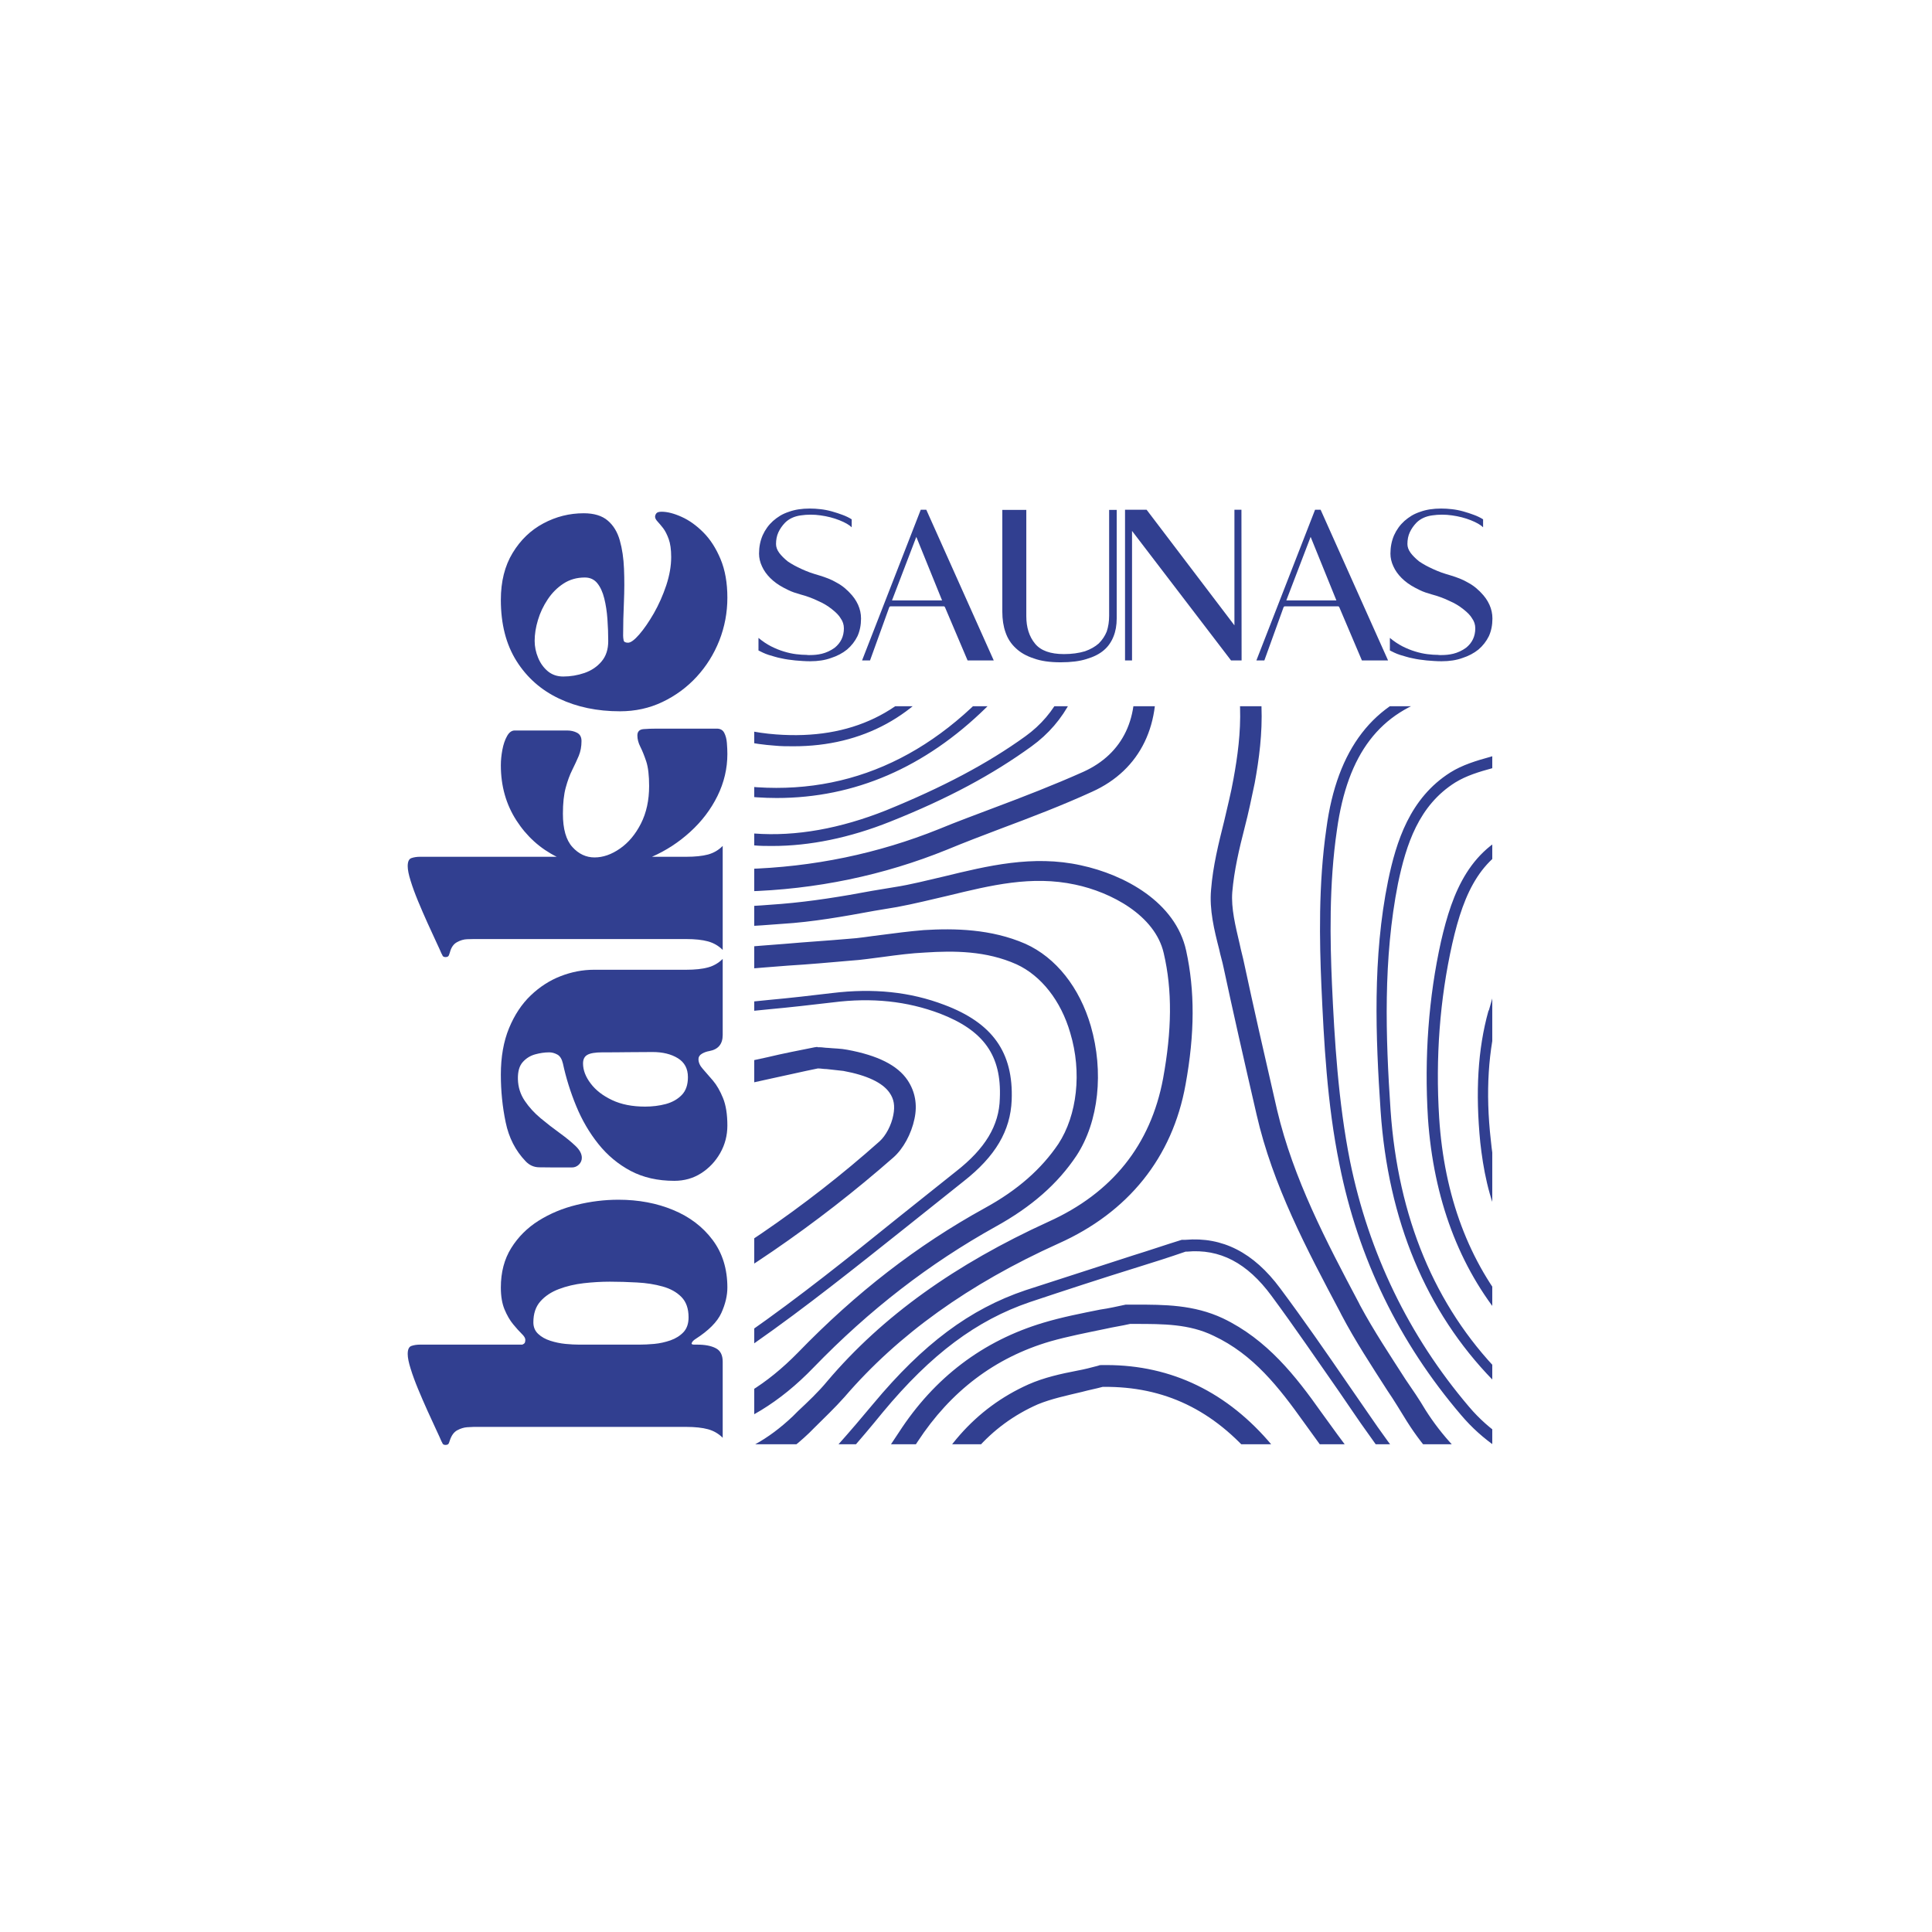 <svg version="1.0" preserveAspectRatio="xMidYMid meet" height="500" viewBox="0 0 375 375" zoomAndPan="magnify" width="500" xmlns:xlink="http://www.w3.org/1999/xlink" xmlns="http://www.w3.org/2000/svg"><defs><g></g><clipPath id="ab1db9a370"><path clip-rule="nonzero" d="M 146.398 137.078 L 289.648 137.078 L 289.648 280.328 L 146.398 280.328 Z M 146.398 137.078"></path></clipPath></defs><g clip-path="url(#ab1db9a370)"><path fill-rule="nonzero" fill-opacity="1" d="M 383.965 406.352 C 381.91 409.254 379.852 412.156 377.797 414.941 C 367.879 425.945 355.18 432.598 339.938 434.777 C 333.648 435.621 325.422 436.59 317.562 435.984 C 313.086 435.621 308.609 434.535 304.258 433.566 C 301.355 432.84 298.211 432.113 295.184 431.633 C 285.629 430.059 283.09 431.027 279.461 437.922 C 277.891 440.824 276.922 444.695 276.559 449.41 C 275.348 465.137 277.77 480.254 283.816 494.285 C 283.211 494.648 282.484 494.891 281.879 495.254 C 275.711 480.859 273.172 465.379 274.383 449.289 C 274.742 444.332 275.832 440.219 277.527 436.953 C 281.879 428.727 285.75 428.004 295.547 429.574 C 298.691 430.059 301.715 430.785 304.742 431.512 C 308.973 432.598 313.328 433.566 317.684 433.93 C 325.301 434.535 333.043 433.688 339.574 432.719 C 354.695 430.664 367.152 423.891 376.828 412.762 C 379.246 410.223 381.547 408.168 383.965 406.352 Z M 249.707 458.363 C 246.684 449.895 243.418 441.188 234.949 436.59 C 229.871 433.809 224.188 432.113 218.742 430.543 C 217.652 430.18 216.688 429.938 215.598 429.574 C 204.832 426.188 195.035 422.316 185.844 417.723 C 176.773 413.125 169.031 411.312 161.41 412.035 C 154.637 412.641 147.863 414.457 140.605 417.602 C 134.074 420.383 127.301 423.164 120.77 425.945 C 112.91 429.211 104.684 432.598 96.699 436.105 L 95.613 436.59 C 86.66 440.461 77.348 444.574 69.484 451.105 C 64.043 455.578 59.688 461.145 56.543 467.676 C 54.488 471.91 52.434 476.383 50.496 480.617 C 48.805 484.246 47.109 487.875 45.418 491.504 C 44.57 493.195 43.723 494.77 42.875 496.34 C 43.48 496.703 44.207 496.945 44.812 497.309 C 45.66 495.738 46.504 494.164 47.352 492.469 C 49.047 488.844 50.738 485.215 52.434 481.465 C 54.367 477.23 56.422 472.875 58.48 468.645 C 61.504 462.352 65.738 457.031 70.938 452.676 C 78.559 446.387 87.75 442.395 96.578 438.406 L 97.668 437.922 C 105.652 434.414 113.754 431.027 121.617 427.762 C 128.148 425.102 134.922 422.316 141.453 419.414 C 148.469 416.391 155.121 414.578 161.652 413.973 C 168.789 413.246 176.289 415.059 184.875 419.414 C 194.188 424.133 203.988 428.004 214.871 431.391 C 215.961 431.754 216.93 431.992 218.016 432.355 C 223.461 433.93 228.902 435.621 233.742 438.285 C 241.48 442.516 244.504 450.863 247.531 458.965 L 247.773 459.691 C 253.578 475.539 258.656 489.93 263.133 503.477 C 263.738 503.234 264.465 502.992 265.066 502.629 C 260.594 489.082 255.633 474.812 249.828 458.965 Z M 51.707 440.098 C 57.391 431.27 66.703 426.672 75.777 422.316 L 76.02 422.195 C 82.551 418.93 91.258 414.82 100.207 411.191 L 101.902 410.465 C 110.73 406.836 119.805 403.207 128.996 400.668 C 142.785 396.797 156.574 390.629 171.086 381.676 C 177.254 377.809 183.547 374.422 191.406 374.902 C 198.664 375.387 204.59 378.652 210.52 382.16 C 212.695 383.492 214.75 384.82 216.93 386.152 C 223.461 390.387 230.113 394.621 237.73 397.039 L 240.395 397.887 C 250.434 401.031 260.836 404.176 271.719 404.055 C 276.195 404.055 279.945 402.602 282.969 399.82 C 286.355 396.676 289.742 393.047 292.887 389.055 C 300.266 379.742 306.555 371.516 312.117 363.898 C 316.836 357.488 321.676 349.383 321.914 338.98 C 322.156 325.676 316.473 315.758 304.258 308.621 L 303.895 308.379 C 298.09 304.992 292.039 301.363 286.355 297.492 C 278.492 291.93 272.566 284.309 267.367 276.934 C 265.43 274.148 263.617 271.488 261.68 268.707 C 257.449 262.539 253.094 256.25 248.496 250.078 C 243.297 243.066 237.25 240.039 230.113 240.645 L 229.992 240.645 C 229.871 240.645 229.629 240.645 229.387 240.645 C 226.242 241.613 223.098 242.703 219.953 243.668 C 212.938 245.969 206.043 248.145 199.027 250.441 C 188.262 254.07 179.191 260.844 169.516 272.457 C 165.281 277.535 160.082 283.586 154.637 288.906 C 150.645 292.777 144.84 294.832 137.098 294.953 C 123.07 295.195 106.617 294.953 90.531 290.84 C 86.18 289.754 81.824 288.301 77.59 286.973 C 74.203 285.883 70.574 284.672 67.066 283.703 C 56.18 280.68 46.02 281.648 36.949 286.852 C 26.426 292.777 15.902 299.066 5.621 305.234 C -0.305 308.742 -6.23 312.25 -12.156 315.758 C -25.582 323.621 -36.105 334.383 -44.211 348.535 C -47.961 355.066 -50.137 362.203 -50.5 369.582 C -51.105 379.5 -50.379 390.145 -48.082 403.086 C -47.113 408.891 -46.387 414.82 -45.66 420.625 C -45.418 423.043 -45.059 425.461 -44.816 427.883 C -43.969 428.848 -43.121 429.816 -42.273 430.906 C -42.273 430.543 -42.395 430.059 -42.395 429.695 C -42.758 426.672 -43.121 423.527 -43.484 420.504 C -44.211 414.699 -44.816 408.648 -45.902 402.844 C -48.082 390.145 -48.805 379.621 -48.203 369.824 C -47.84 362.809 -45.781 356.035 -42.152 349.746 C -34.293 335.957 -24.012 325.434 -10.949 317.812 C -5.02 314.305 0.906 310.797 6.832 307.289 C 16.992 301.242 27.637 294.953 38.16 289.027 C 43.48 286.004 49.285 284.43 55.457 284.43 C 59.086 284.43 62.832 284.914 66.703 286.125 C 70.211 287.09 73.719 288.301 77.105 289.391 C 81.34 290.719 85.816 292.172 90.168 293.262 C 106.496 297.492 123.191 297.734 137.34 297.492 C 145.688 297.371 151.977 295.195 156.332 290.84 C 161.895 285.398 167.094 279.352 171.328 274.148 C 180.762 262.781 189.594 256.25 199.875 252.742 C 206.77 250.441 213.785 248.145 220.801 245.969 C 223.945 245 226.969 244.031 230.113 242.945 C 230.234 242.945 230.355 242.945 230.355 242.945 C 236.766 242.34 242.086 245.121 246.805 251.531 C 251.277 257.578 255.633 263.988 259.867 270.039 C 261.801 272.82 263.617 275.602 265.551 278.262 C 270.875 285.883 276.922 293.625 285.023 299.309 C 290.711 303.301 296.758 306.809 302.684 310.316 L 303.047 310.559 C 314.66 317.332 319.98 326.402 319.738 339.102 C 319.496 348.898 314.902 356.641 310.426 362.809 C 304.863 370.43 298.57 378.652 291.316 387.969 C 288.172 391.836 284.902 395.344 281.637 398.488 C 278.977 400.91 275.711 402.117 271.719 402.238 C 261.078 402.359 250.918 399.215 241 396.191 L 238.336 395.344 C 230.961 393.047 224.426 388.812 218.016 384.703 C 215.84 383.371 213.785 381.918 211.605 380.59 C 205.438 376.84 199.27 373.453 191.527 372.969 C 183.062 372.363 176.531 375.992 170 380.105 C 155.727 388.934 142.18 395.102 128.512 398.852 C 119.199 401.395 110.004 405.141 101.176 408.77 L 99.484 409.496 C 90.41 413.125 81.703 417.359 75.051 420.625 L 74.809 420.746 C 65.496 425.34 55.938 430.059 49.891 439.371 C 46.383 444.816 42.996 450.137 40.457 455.699 C 35.137 467.312 29.328 477.23 22.797 485.699 C 23.402 486.059 24.008 486.422 24.613 486.785 C 31.145 478.199 36.949 468.281 42.395 456.547 C 44.934 450.621 48.199 445.66 51.707 440.098 Z M 378.645 323.379 C 379.008 326.281 377.918 330.273 373.441 331.844 C 371.992 332.328 370.539 332.57 369.328 332.57 C 365.582 332.57 362.434 330.395 360.258 326.16 C 357.113 320.234 357.719 313.945 358.566 308.5 C 358.93 306.082 359.531 302.332 363.523 301.242 C 363.645 301.242 363.887 301.242 364.008 301.242 C 364.129 301.242 364.25 301.242 364.492 301.242 C 364.613 301.242 364.855 301.242 365.098 301.363 C 365.699 301.363 366.547 301.484 367.031 301.969 C 373.805 307.895 377.676 315.152 378.645 323.379 Z M 376.586 323.621 C 375.621 315.879 371.992 309.105 365.582 303.422 C 365.461 303.422 365.098 303.301 364.855 303.301 C 364.613 303.301 364.25 303.301 364.008 303.18 C 361.59 303.906 361.105 305.961 360.621 308.742 C 359.773 314.062 359.289 319.75 362.074 325.07 C 364.613 329.91 368 331.359 372.715 329.789 C 375.98 328.699 376.828 325.918 376.586 323.621 Z M 354.211 210.648 C 359.773 216.574 361.105 224.316 357.84 232.543 C 354.816 240.402 349.371 245.969 342.355 248.871 C 335.824 251.41 330.02 252.984 324.578 253.586 C 322.035 253.828 319.254 254.191 316.594 254.191 C 312.965 254.191 309.215 253.707 305.707 252.016 C 291.316 245.242 288.41 231.453 287.324 221.777 C 286.355 211.98 286.84 203.633 288.895 196.254 L 289.016 196.016 C 291.559 186.941 294.098 177.629 305.465 175.09 C 305.586 175.09 305.707 175.09 305.949 175.09 C 306.07 175.09 306.07 175.09 306.191 175.09 C 311.516 175.211 316.352 176.66 320.828 179.562 C 331.715 186.578 340.422 196.137 348.887 205.207 C 350.703 206.898 352.516 208.836 354.211 210.648 Z M 352.637 212.102 C 350.824 210.164 349.129 208.352 347.316 206.414 C 338.848 197.344 330.262 187.91 319.617 181.016 C 315.504 178.355 311.031 177.023 306.07 176.902 C 305.949 176.902 305.949 176.902 305.828 176.902 C 295.668 179.203 293.371 187.547 290.953 196.375 L 290.832 196.617 C 288.895 203.754 288.289 211.859 289.379 221.414 C 290.832 236.051 296.395 245.121 306.555 249.961 C 312.238 252.621 318.648 252.016 324.336 251.41 C 329.535 250.926 335.102 249.355 341.512 246.812 C 348.043 244.273 353 239.074 355.781 231.695 C 357.961 226.496 359.047 218.875 352.637 212.102 Z M 331.23 218.512 C 332.316 219.961 332.68 222.02 332.316 224.316 C 331.836 227.34 330.02 230.363 327.723 231.938 C 325.301 233.629 322.641 234.477 319.738 234.477 C 318.168 234.477 316.594 234.234 314.902 233.75 C 309.457 232.18 305.949 227.824 305.344 221.777 C 304.742 216.695 304.863 209.441 312.117 205.812 C 312.359 205.691 312.602 205.691 312.844 205.691 C 312.965 205.691 313.086 205.691 313.207 205.691 C 313.934 205.812 314.66 205.812 315.504 205.934 C 317.441 206.055 319.496 206.176 320.828 207.383 C 324.699 210.527 328.328 214.398 331.23 218.512 Z M 329.535 219.723 C 326.633 215.73 323.246 211.98 319.496 208.957 C 318.648 208.23 316.957 208.109 315.383 207.988 C 314.539 207.867 313.691 207.867 312.965 207.746 C 308.25 210.164 306.676 214.277 307.523 221.535 C 308.129 226.613 311.031 230.363 315.625 231.695 C 319.738 232.906 323.488 232.422 326.633 230.242 C 328.449 229.035 329.898 226.496 330.262 224.074 C 330.504 222.141 330.262 220.688 329.535 219.723 Z M 366.184 204.238 C 372.355 210.527 375.137 217.18 374.652 224.68 C 374.047 233.027 370.176 239.922 366.426 245.727 C 359.773 255.887 352.516 261.328 343.445 262.66 C 331.836 264.473 322.156 265.32 313.086 265.562 C 312.844 265.562 312.602 265.562 312.359 265.562 C 304.137 265.562 296.879 262.297 291.918 256.371 C 283.211 245.969 278.25 232.664 277.164 217.059 C 276.438 205.207 277.285 193.594 279.703 182.711 C 281.879 173.273 285.266 164.082 296.152 160.574 C 296.273 160.453 296.516 160.453 296.758 160.574 C 296.879 160.574 296.879 160.574 297 160.574 C 298.09 160.574 299.176 160.574 300.387 160.574 C 302.926 160.574 305.465 160.574 307.887 161.059 C 318.41 163.598 326.875 169.645 333.891 175.332 C 339.695 180.047 345.383 185.129 350.824 189.965 L 353.605 192.387 C 357.355 195.773 361.953 199.883 366.184 204.238 Z M 364.734 205.691 C 360.5 201.336 355.902 197.344 352.035 193.836 L 349.25 191.418 C 343.809 186.578 338.125 181.5 332.438 176.902 C 325.664 171.461 317.441 165.535 307.281 163.113 C 305.102 162.629 302.805 162.629 300.266 162.629 C 299.055 162.629 297.969 162.629 296.879 162.629 L 296.758 162.629 C 287.566 165.656 284.18 173.031 281.879 183.191 C 279.461 193.957 278.613 205.328 279.34 216.938 C 280.309 232.18 285.145 245 293.613 255.039 C 298.328 260.723 305.223 263.746 313.207 263.508 C 322.156 263.266 331.836 262.418 343.324 260.602 C 351.793 259.273 358.566 254.191 364.855 244.637 C 368.484 239.074 372.113 232.422 372.715 224.68 C 372.957 217.664 370.418 211.496 364.734 205.691 Z M 382.031 247.539 C 376.465 259.758 370.055 271.609 364.613 281.77 C 362.797 285.035 361.348 286.246 359.168 286.246 C 357.84 286.246 356.145 285.762 353.969 284.793 C 352.637 284.188 351.309 283.707 349.855 283.223 C 348.164 282.617 346.59 282.012 345.02 281.285 C 337.398 278.02 329.172 277.656 321.191 277.414 C 317.926 277.293 314.539 277.172 311.273 276.812 C 301.477 275.844 294.824 273.062 289.742 267.859 C 276.801 254.555 269.422 236.895 267.973 215.609 C 267.004 201.215 266.398 185.855 269.422 170.977 C 270.996 163.355 273.656 154.891 281.516 149.93 C 283.816 148.48 286.598 147.633 289.258 146.906 C 290.469 146.543 291.559 146.18 292.766 145.816 C 292.887 145.699 293.129 145.699 293.371 145.816 C 293.492 145.816 293.613 145.816 293.734 145.816 C 294.824 145.938 295.91 146.059 296.879 146.301 C 299.297 146.543 301.715 146.906 304.016 147.633 C 312.844 150.535 321.191 154.891 329.051 160.574 C 341.875 169.887 353 178.355 363.16 186.699 C 370.902 192.988 377.07 198.918 382.031 204.844 C 386.988 210.77 389.285 218.996 388.199 227.219 C 387.23 233.75 385.176 240.766 382.031 247.539 Z M 380.094 246.695 C 383.117 240.16 385.055 233.387 385.898 226.977 C 386.867 219.238 384.812 211.738 380.215 206.176 C 375.379 200.367 369.328 194.562 361.711 188.395 C 351.551 180.168 340.422 171.703 327.723 162.391 C 320.102 156.824 311.875 152.59 303.289 149.809 C 301.113 149.082 298.934 148.844 296.516 148.48 C 295.426 148.359 294.34 148.238 293.25 147.996 C 292.16 148.359 290.953 148.723 289.742 149.082 C 287.082 149.809 284.664 150.535 282.484 151.867 C 275.348 156.34 272.93 163.961 271.355 171.461 C 268.453 186.098 268.938 201.215 269.906 215.488 C 271.355 236.293 278.492 253.465 291.074 266.41 C 295.789 271.246 302.078 273.785 311.273 274.754 C 314.539 275.117 317.926 275.238 321.07 275.359 C 329.293 275.723 337.641 275.965 345.621 279.473 C 347.195 280.199 348.766 280.68 350.461 281.285 C 351.793 281.77 353.242 282.254 354.574 282.859 C 359.41 284.793 360.258 284.793 362.555 280.68 C 368.242 270.52 374.652 258.789 380.094 246.695 Z M 422.672 281.891 C 421.34 270.039 418.316 258.305 415.414 247.055 L 414.203 242.461 C 411.906 233.629 409.605 224.438 408.277 215.246 C 406.098 200.246 398.48 187.547 384.812 176.418 C 381.184 173.395 377.555 170.25 374.047 167.227 L 372.957 166.258 C 367.152 161.18 360.379 156.945 351.551 152.711 C 340.543 147.512 329.777 141.102 319.496 133.723 C 309.457 126.586 297.969 121.629 287.93 117.637 C 284.785 116.426 282.363 115.219 280.066 113.887 C 274.625 110.742 271.477 105.66 270.996 99.008 C 269.785 83.891 265.309 69.617 257.449 55.102 C 252.246 45.426 249.102 34.301 247.891 20.996 C 247.531 16.277 247.047 10.836 247.047 5.391 C 247.047 2.973 247.168 0.434 247.289 -2.352 C 245.957 -2.832 244.504 -3.316 243.055 -3.68 C 242.812 -0.535 242.691 2.488 242.691 5.391 C 242.691 10.957 243.176 16.52 243.539 21.355 C 244.746 35.266 248.012 47 253.578 57.16 C 261.199 71.07 265.43 84.859 266.641 99.371 C 267.367 107.477 271.238 113.766 277.891 117.637 C 280.309 118.965 282.969 120.297 286.234 121.629 C 296.395 125.738 307.281 130.336 316.957 137.23 C 327.48 144.73 338.488 151.262 349.734 156.582 C 358.203 160.574 364.613 164.688 370.176 169.523 L 371.266 170.492 C 374.773 173.516 378.402 176.781 382.152 179.805 C 395.094 190.449 402.109 201.941 404.164 215.973 C 405.496 225.285 407.914 234.598 410.211 243.547 L 411.422 248.145 C 414.324 259.273 417.227 270.883 418.559 282.375 C 419.406 289.996 421.461 295.316 427.75 298.824 C 427.992 297.371 428.234 295.801 428.477 294.348 C 424.484 291.688 423.273 287.816 422.672 281.891 Z M 311.516 461.992 C 304.5 463.805 301.113 471.062 302.926 480.133 C 303.168 481.102 303.41 482.07 303.652 483.035 C 304.258 482.672 304.863 482.312 305.586 481.828 C 305.465 481.102 305.223 480.375 305.102 479.648 C 303.41 471.668 306.191 465.5 312.117 463.926 C 315.746 462.957 319.496 462.594 323.125 462.594 C 324.215 462.594 325.184 462.594 326.148 462.715 C 327.844 462.836 329.656 463.078 331.352 463.199 C 332.074 462.594 332.922 461.992 333.648 461.387 C 331.23 461.145 328.688 460.781 326.27 460.66 C 321.434 460.297 316.352 460.781 311.516 461.992 Z M 79.766 80.02 C 76.5 73.367 73.355 65.262 73.84 56.07 C 74.324 47.363 78.316 40.832 85.695 36.598 C 87.629 35.508 89.926 35.023 92.105 34.66 C 92.953 34.543 93.797 34.301 94.645 34.18 C 94.887 34.18 95.129 34.059 95.371 34.18 C 95.613 34.18 95.855 34.18 96.098 34.18 C 97.91 34.66 99.844 35.023 101.66 35.508 C 105.895 36.477 110.125 37.445 114.238 39.137 C 124.52 43.492 135.891 45.547 151.008 46.031 C 165.402 46.395 176.895 48.812 186.812 53.531 C 206.891 62.844 218.258 78.688 220.438 100.461 C 221.402 109.773 222.371 119.328 223.945 128.883 C 225.758 140.375 221.402 149.445 211.969 153.68 C 206.164 156.34 200.117 158.641 194.309 160.816 C 190.801 162.148 187.293 163.477 183.789 164.93 C 171.57 169.887 158.387 172.668 144.598 173.031 C 144.113 173.031 143.508 173.031 142.906 173.031 C 138.309 173.031 133.711 172.43 129.238 171.945 C 127.785 171.824 126.215 171.582 124.641 171.461 C 110.004 169.887 100.328 162.27 95.855 148.723 C 93.07 140.496 92.105 132.031 91.137 123.684 C 90.773 120.781 90.41 117.879 90.047 114.977 C 88.355 102.152 84.969 90.785 79.766 80.02 Z M 83.516 78.207 C 88.961 89.453 92.469 101.188 94.402 114.25 C 94.887 117.152 95.129 120.055 95.492 123.078 C 96.457 131.062 97.426 139.406 100.086 147.27 C 104.078 159.242 112.305 165.656 125.246 167.105 C 126.816 167.227 128.27 167.469 129.844 167.59 C 134.68 168.195 139.762 168.801 144.598 168.68 C 157.902 168.316 170.48 165.656 182.215 160.938 C 185.723 159.484 189.352 158.156 192.859 156.824 C 198.664 154.648 204.59 152.352 210.277 149.809 C 218.016 146.301 221.402 139.164 219.832 129.609 C 218.258 119.934 217.293 110.258 216.324 100.945 C 214.266 80.383 204.105 66.23 185.117 57.402 C 175.562 52.926 165.039 50.75 151.008 50.387 C 135.285 49.902 123.43 47.727 112.668 43.129 C 108.918 41.555 105.047 40.711 100.812 39.742 C 99 39.379 97.184 38.895 95.371 38.531 C 94.523 38.773 93.676 38.895 92.832 39.016 C 90.895 39.379 89.082 39.621 87.75 40.469 C 81.582 43.977 78.316 49.297 77.953 56.555 C 77.59 64.539 80.613 71.914 83.516 78.207 Z M 95.008 86.43 C 94.402 82.074 93.797 77.602 93.797 73.246 C 93.797 64.418 98.516 58.367 106.496 57.281 L 108.918 56.918 C 112.91 56.312 117.02 55.707 121.133 55.586 C 125.488 55.465 130.082 55.465 134.316 55.465 C 137.219 55.465 140.004 55.465 142.906 55.465 C 143.992 55.465 145.082 55.223 146.172 54.98 C 146.656 54.859 147.258 54.742 147.863 54.621 C 147.984 54.621 148.105 54.621 148.227 54.621 C 148.348 54.621 148.469 54.621 148.59 54.621 C 149.438 54.742 150.281 54.859 151.129 54.98 C 153.066 55.223 154.879 55.465 156.574 55.465 C 164.191 55.465 171.57 57.039 179.191 60.305 C 194.793 67.078 204.227 76.996 207.855 90.422 C 210.398 99.977 211.363 110.621 210.879 124.047 C 210.52 132.875 206.77 140.133 200.238 144.852 C 192.738 150.293 184.027 155.012 172.781 159.484 C 164.918 162.629 157.176 164.203 149.922 164.203 C 148.711 164.203 147.5 164.203 146.293 164.082 C 138.188 163.477 130.445 161.906 123.07 160.332 C 115.812 158.762 110.004 154.164 106.137 147.027 C 101.055 137.715 99.844 127.434 98.758 117.395 C 98.516 115.098 98.273 112.676 97.91 110.379 C 97.305 106.023 96.82 101.551 96.336 97.195 L 95.734 91.992 C 95.613 90.18 95.25 88.246 95.008 86.43 Z M 95.977 73.125 C 95.977 77.359 96.578 81.832 97.184 86.066 C 97.426 88.004 97.668 89.816 97.91 91.754 L 98.516 96.953 C 99 101.309 99.484 105.66 100.086 110.016 C 100.449 112.312 100.691 114.734 100.934 117.031 C 102.023 126.828 103.23 136.867 108.07 145.816 C 111.578 152.352 116.898 156.582 123.551 158.035 C 130.688 159.605 138.551 161.18 146.414 161.785 C 154.516 162.391 163.105 160.816 171.934 157.309 C 182.941 152.832 191.648 148.238 199.027 142.914 C 205.074 138.562 208.34 131.91 208.703 123.684 C 209.309 110.621 208.34 100.098 205.801 90.785 C 202.293 77.844 193.586 68.648 178.344 61.996 C 170.965 58.852 163.828 57.281 156.574 57.402 C 154.637 57.402 152.703 57.16 150.887 56.918 C 150.043 56.797 149.195 56.676 148.348 56.555 L 148.227 56.555 C 147.742 56.676 147.137 56.797 146.656 56.797 C 145.445 57.039 144.234 57.281 142.906 57.281 C 140.004 57.281 137.219 57.281 134.316 57.281 C 132.625 57.281 131.051 57.281 129.359 57.281 C 126.695 57.281 123.914 57.281 121.254 57.402 C 117.262 57.523 113.27 58.129 109.281 58.73 L 106.859 59.094 C 97.062 60.668 95.977 69.496 95.977 73.125 Z M -22.074 264.957 L -21.109 262.176 C -17.238 251.289 -13.125 239.922 -9.738 228.551 C -7.562 221.293 -6.594 215.125 -6.836 209.441 C -7.078 203.27 -8.285 197.102 -9.496 191.176 C -9.859 189.48 -10.223 187.91 -10.465 186.215 C -10.949 183.434 -11.672 180.652 -12.398 177.992 C -13.488 173.637 -14.578 169.043 -15.059 164.566 C -16.391 150.414 -13.852 136.262 -11.43 123.926 C -8.285 108.324 -8.285 93.93 -11.43 80.02 C -13.125 72.641 -14.578 64.66 -13.367 57.039 C -12.641 52.684 -11.551 48.57 -9.859 44.82 C -10.949 45.789 -12.156 46.758 -13.246 47.605 C -14.215 50.387 -14.938 53.41 -15.422 56.555 C -16.633 64.539 -15.18 72.762 -13.488 80.383 C -10.344 94.051 -10.344 108.082 -13.488 123.441 C -16.027 135.777 -18.566 150.293 -17.238 164.688 C -16.754 169.281 -15.664 174 -14.578 178.477 C -13.973 181.137 -13.246 183.918 -12.762 186.578 C -12.398 188.273 -12.156 189.844 -11.793 191.539 C -10.586 197.465 -9.375 203.512 -9.133 209.441 C -8.891 214.762 -9.859 220.809 -11.914 227.824 C -15.301 239.074 -19.293 250.32 -23.164 261.328 L -24.133 264.109 C -25.098 266.891 -26.551 269.676 -28.727 272.82 C -38.285 287.211 -46.266 298.945 -53.887 309.953 C -57.879 315.758 -62.957 320.355 -68.883 323.742 C -75.176 327.371 -83.035 328.094 -90.414 326.039 C -94.043 324.949 -97.309 323.258 -100.211 320.957 C -99.969 322.047 -99.605 323.137 -99.363 324.223 C -96.824 325.918 -94.043 327.25 -91.141 328.094 C -83.277 330.395 -74.812 329.547 -68.039 325.676 C -61.871 322.168 -56.547 317.332 -52.312 311.281 C -44.695 300.277 -36.711 288.543 -27.156 274.148 C -24.617 270.883 -23.043 267.859 -22.074 264.957 Z M 119.199 109.41 C 119.684 99.977 123.551 91.992 130.566 85.582 C 136.254 80.383 143.508 76.996 152.824 75.059 C 152.945 75.059 153.066 75.059 153.309 75.059 C 153.43 75.059 153.43 75.059 153.547 75.059 L 155.727 75.059 C 157.297 75.059 158.871 75.059 160.441 75.059 C 171.934 75.422 181.125 80.746 186.207 89.816 C 193.102 102.152 192.859 116.062 185.359 127.797 C 178.223 138.926 167.457 144.852 154.031 144.852 C 152.824 144.852 151.613 144.852 150.402 144.73 C 141.816 144.125 134.801 141.344 128.875 136.262 C 121.617 129.973 118.594 121.508 119.199 109.41 Z M 130.324 134.57 C 135.891 139.285 142.543 141.949 150.645 142.551 C 165.16 143.641 176.168 138.32 183.547 126.707 C 190.68 115.457 190.922 102.758 184.27 90.906 C 179.555 82.438 170.965 77.602 160.32 77.238 C 158.75 77.238 157.297 77.238 155.727 77.238 C 155 77.238 154.273 77.238 153.551 77.238 C 153.43 77.238 153.43 77.238 153.309 77.238 C 144.355 79.051 137.582 82.195 132.02 87.156 C 125.367 93.082 121.859 100.582 121.254 109.41 C 120.77 120.902 123.551 128.883 130.324 134.57 Z M 108.797 125.5 C 106.859 115.699 106.98 106.023 107.465 95.379 C 107.828 85.703 111.215 78.688 117.625 74.578 C 121.859 71.914 127.059 69.617 133.59 67.562 C 137.582 66.352 141.816 65.625 145.809 64.902 C 147.621 64.66 149.316 64.297 151.129 63.934 C 151.25 63.934 151.371 63.934 151.613 63.934 C 151.734 63.934 151.855 63.934 151.855 63.934 C 152.945 64.055 154.031 64.055 155.121 64.176 C 157.418 64.297 159.84 64.539 162.137 64.781 C 178.586 66.836 189.836 74.457 196.73 87.883 C 201.445 97.316 201.203 107.477 200.48 117.031 C 199.875 125.258 196.852 132.152 191.406 137.352 C 179.555 148.965 165.887 154.891 150.766 154.891 C 145.688 154.891 140.363 154.164 134.922 152.953 C 120.406 149.445 111.82 140.496 108.797 125.5 Z M 110.973 125.016 C 113.754 139.164 121.859 147.633 135.527 151.02 C 156.332 156.098 174.715 151.02 189.957 136.02 C 194.914 131.184 197.695 124.773 198.301 117.031 C 199.027 107.84 199.391 98.043 194.793 88.969 C 188.383 76.148 177.617 69.012 161.895 66.957 C 159.598 66.715 157.176 66.473 155 66.352 C 153.91 66.23 152.824 66.23 151.734 66.109 L 151.613 66.109 C 149.801 66.473 147.984 66.715 146.293 67.078 C 142.301 67.805 138.188 68.406 134.316 69.617 C 127.906 71.555 122.949 73.73 118.836 76.391 C 113.031 80.02 109.883 86.43 109.645 95.379 C 109.16 105.902 109.039 115.457 110.973 125.016 Z M 132.141 -3.195 C 135.648 -0.656 140.242 2.367 145.203 4.062 C 146.414 4.422 147.621 4.664 148.953 4.664 C 151.492 4.664 154.031 4.062 155.969 3.336 C 158.387 2.367 160.082 0.676 160.684 -1.625 C 161.289 -4.164 160.562 -6.945 158.629 -9.242 C 156.09 -12.27 153.066 -14.203 149.801 -15.895 C 148.227 -15.777 146.656 -15.777 145.203 -15.656 C 149.68 -13.719 153.789 -11.664 157.055 -7.914 C 158.629 -6.098 159.234 -4.043 158.75 -2.23 C 158.387 -0.656 157.176 0.555 155.363 1.277 C 152.703 2.246 148.832 2.973 145.93 2.004 C 141.211 0.434 136.734 -2.469 133.352 -4.891 C 129.602 -7.551 125.852 -10.574 122.223 -13.355 C 121.254 -13.234 120.285 -13.113 119.32 -12.871 C 119.562 -12.75 119.684 -12.508 119.922 -12.391 C 123.914 -9.363 127.906 -6.219 132.141 -3.195 Z M 25.582 412.156 C 22.312 416.391 18.688 420.02 14.938 422.801 C 11.551 425.34 7.922 426.551 4.293 426.551 C 0.664 426.551 -2.965 425.34 -6.594 422.922 C -18.809 414.82 -23.406 393.168 -19.051 380.832 C -15.18 369.824 -9.012 359.543 -0.305 349.504 C 11.066 336.441 26.062 329.184 40.699 323.5 C 44.934 321.805 49.406 320.719 53.762 319.629 C 55.699 319.145 57.633 318.66 59.566 318.176 C 59.809 318.055 60.051 318.055 60.293 318.176 C 60.414 318.176 60.414 318.176 60.535 318.176 C 73.477 318.297 86.418 319.992 99 323.258 C 110.246 326.16 118.715 331.965 124.035 340.555 C 126.938 345.27 127.785 350.352 126.336 354.461 C 125.367 357.125 123.191 360.633 117.504 362.688 C 113.633 364.141 109.645 365.105 105.652 366.074 L 103.23 366.68 C 102.145 366.922 101.055 367.285 99.844 367.527 C 91.5 369.582 83.637 371.395 76.5 376.234 C 66.34 383.008 56.18 389.418 44.934 396.312 C 38.16 400.305 31.023 405.02 25.582 412.156 Z M 42.875 392.441 C 54.125 385.426 64.285 379.137 74.324 372.363 C 82.066 367.285 90.652 365.105 99 363.172 C 100.086 362.93 101.176 362.688 102.266 362.324 L 104.684 361.719 C 108.434 360.754 112.426 359.906 116.055 358.453 C 119.32 357.246 121.375 355.309 122.344 352.891 C 123.309 349.988 122.707 346.238 120.406 342.609 C 115.691 334.867 108.312 329.91 97.91 327.129 C 85.695 323.984 72.992 322.289 60.414 322.168 L 60.293 322.168 C 58.359 322.652 56.543 323.137 54.609 323.621 C 50.375 324.586 46.02 325.676 42.031 327.25 C 28 332.812 13.484 339.707 2.719 352.164 C -5.746 361.84 -11.551 371.637 -15.301 382.16 C -19.898 395.223 -13.246 413.609 -4.539 419.293 C 1.27 423.164 6.832 423.164 12.152 419.293 C 15.539 416.754 18.926 413.488 21.953 409.496 C 28.121 401.875 35.98 396.676 42.875 392.441 Z M 49.168 375.387 C 43.723 378.895 37.555 380.832 31.629 380.832 C 30.781 380.832 29.934 380.832 28.969 380.711 C 21.953 380.105 18.566 379.016 17.961 373.09 C 17.598 369.703 18.203 365.711 19.652 362.445 C 23.16 354.344 29.934 348.535 39.008 345.633 C 44.328 343.941 49.891 342.609 55.336 341.277 C 57.754 340.676 60.172 340.07 62.473 339.465 C 62.594 339.465 62.832 339.465 62.953 339.465 C 63.074 339.465 63.195 339.465 63.316 339.465 C 64.77 339.586 66.219 339.707 67.672 339.828 C 70.938 340.07 74.324 340.434 77.59 341.277 C 80.734 342.246 82.672 344.062 83.152 346.359 C 83.637 348.535 82.43 350.957 80.008 352.77 C 69.246 361.117 59.445 368.613 49.168 375.387 Z M 47.957 373.574 C 58.238 366.801 67.914 359.422 78.68 351.074 C 80.371 349.746 81.219 348.172 80.977 346.723 C 80.734 345.27 79.164 344.062 76.863 343.336 C 73.84 342.488 70.574 342.246 67.43 341.883 C 65.98 341.762 64.527 341.641 63.074 341.398 L 62.953 341.398 C 60.535 342.004 58.238 342.609 55.82 343.215 C 50.496 344.543 44.934 345.875 39.609 347.449 C 31.145 350.109 24.855 355.43 21.59 363.051 C 20.258 365.953 19.652 369.582 20.016 372.727 C 20.379 376.84 21.832 377.809 29.086 378.531 C 35.5 379.137 42.152 377.445 47.957 373.574 Z M 140.363 102.637 C 143.871 95.621 150.164 91.148 158.992 89.695 C 159.113 89.695 159.234 89.695 159.355 89.695 C 159.477 89.695 159.477 89.695 159.598 89.695 C 164.312 89.816 168.305 91.27 171.812 94.172 C 178.465 99.613 179.797 112.434 174.594 121.145 C 170.723 127.676 164.07 131.184 157.055 131.184 C 153.789 131.184 150.402 130.336 147.258 128.766 C 137.824 123.805 135.043 113.16 140.363 102.637 Z M 148.105 126.828 C 157.176 131.547 167.457 128.766 172.66 120.055 C 177.859 111.469 175.684 100.098 170.363 95.742 C 167.215 93.203 163.707 91.871 159.477 91.754 C 159.355 91.754 159.355 91.754 159.355 91.754 C 151.25 93.203 145.566 97.195 142.301 103.605 C 138.309 111.469 138.551 121.75 148.105 126.828 Z M -86.664 316.848 C -85.574 317.09 -84.488 317.09 -83.398 317.09 C -78.078 317.09 -72.754 314.668 -67.555 309.953 C -63.684 306.445 -60.781 302.09 -58 297.855 L -56.547 295.68 C -54.371 292.535 -52.434 289.27 -50.5 286.125 C -47.598 281.406 -44.574 276.449 -41.188 271.973 C -36.348 265.562 -33.445 258.305 -30.664 251.289 C -29.453 248.387 -28.363 245.363 -27.035 242.461 C -25.703 239.68 -24.496 236.773 -23.406 233.871 C -22.801 232.301 -22.074 230.727 -21.473 229.156 C -16.633 217.785 -16.027 205.812 -19.656 192.75 L -20.02 191.297 C -21.953 184.16 -24.012 176.781 -24.977 169.523 C -25.703 163.719 -25.582 157.551 -24.617 151.504 C -23.406 144.367 -21.953 137.23 -20.504 130.336 C -19.172 124.289 -17.844 118 -16.754 111.832 C -14.816 101.066 -16.633 90.543 -18.688 80.746 C -20.02 74.699 -21.352 67.684 -21.59 61.152 C -21.59 59.094 -21.473 57.039 -21.352 54.98 C -22.922 56.434 -24.375 57.766 -25.945 59.215 C -25.945 59.82 -25.945 60.547 -25.945 61.152 C -25.824 68.168 -24.375 75.301 -23.043 81.594 C -21.109 91.027 -19.293 101.066 -21.109 111.105 C -22.195 117.273 -23.527 123.441 -24.738 129.488 C -26.188 136.504 -27.762 143.641 -28.969 150.898 C -30.059 157.43 -30.18 164.082 -29.332 170.25 C -28.363 177.871 -26.309 185.371 -24.254 192.629 L -23.891 194.078 C -20.504 206.176 -21.109 217.18 -25.582 227.703 C -26.309 229.277 -26.914 230.848 -27.52 232.422 C -28.605 235.203 -29.816 238.105 -31.027 240.766 C -32.355 243.789 -33.566 246.812 -34.777 249.719 C -37.559 256.734 -40.219 263.508 -44.695 269.434 C -48.203 274.027 -51.348 278.988 -54.25 283.824 C -56.184 286.973 -58.121 290.117 -60.297 293.262 L -61.75 295.438 C -64.41 299.43 -67.191 303.664 -70.699 306.809 C -75.777 311.523 -81.102 313.461 -86.059 312.613 C -90.777 311.645 -95.012 307.895 -97.914 302.09 C -99.848 297.977 -101.543 293.625 -103.113 289.391 C -103.477 288.301 -103.961 287.211 -104.324 286.125 C -105.293 283.465 -106.379 280.68 -107.59 277.777 C -107.105 283.707 -106.379 289.391 -105.535 295.195 C -104.445 298.098 -103.234 301.121 -101.785 303.906 C -98.035 311.039 -92.832 315.637 -86.664 316.848 Z M 328.449 446.871 C 325.062 446.75 321.555 446.387 318.168 446.145 C 314.297 445.781 310.305 445.418 306.312 445.301 C 295.062 445.059 287.93 450.742 286.719 460.66 C 286.113 465.5 286.477 471.062 287.93 477.594 C 288.895 481.949 290.105 486.059 291.676 490.172 C 292.281 489.809 292.887 489.445 293.492 489.082 C 292.039 485.215 290.832 481.223 289.984 477.109 C 288.652 470.82 288.172 465.5 288.773 460.902 C 289.863 452.191 295.91 447.355 305.707 447.355 C 305.949 447.355 306.07 447.355 306.312 447.355 C 310.184 447.477 314.176 447.84 318.047 448.203 C 321.434 448.566 325.062 448.805 328.449 448.926 C 335.223 449.168 341.512 449.168 347.68 449.047 C 348.406 448.324 349.129 447.598 349.977 446.871 C 343.082 447.113 336.066 447.113 328.449 446.871 Z M 112.789 5.754 L 113.27 6.117 C 118.957 10.957 124.762 16.035 130.809 20.633 C 139.156 26.922 149.195 28.129 156.934 28.492 C 161.773 28.734 166.734 28.855 171.57 28.855 C 177.254 28.977 183.184 29.098 188.867 29.461 C 192.738 29.703 196.73 30.188 200.48 30.672 C 204.348 31.156 208.34 31.637 212.211 31.879 C 212.574 31.879 212.938 31.879 213.301 31.879 C 220.316 31.879 224.547 27.891 226.121 20.027 C 227.453 13.133 227.332 6.359 225.637 -0.898 C 224.789 -4.406 223.34 -7.309 221.402 -9.605 C 220.195 -9.848 218.984 -10.09 217.652 -10.453 C 220.559 -7.914 222.613 -4.648 223.582 -0.414 C 225.152 6.48 225.395 13.012 224.066 19.664 C 222.613 26.922 218.863 30.188 212.332 29.824 C 208.461 29.582 204.469 29.098 200.719 28.613 C 196.852 28.129 192.859 27.648 188.867 27.406 C 183.062 27.043 177.133 26.922 171.449 26.801 C 166.613 26.68 161.652 26.559 156.816 26.438 C 149.316 26.074 139.762 24.984 131.898 18.938 C 125.852 14.344 120.043 9.383 114.48 4.422 L 113.996 4.062 C 110.973 1.398 107.949 -1.262 104.926 -4.043 C 102.992 -5.738 101.176 -7.43 99.242 -9.125 C 98.395 -8.883 97.547 -8.762 96.699 -8.52 C 99 -6.461 101.297 -4.406 103.473 -2.469 C 106.738 0.312 109.766 3.094 112.789 5.754 Z M 412.754 332.57 C 403.074 322.168 397.027 310.918 394.125 298.098 C 392.555 291.082 393.762 284.551 394.973 277.535 C 395.215 275.844 395.578 274.148 395.82 272.457 C 396.059 270.641 396.422 268.707 396.785 266.895 C 397.754 260.965 398.723 254.918 399.207 248.992 C 399.809 241.008 399.809 232.906 399.207 224.922 C 398.238 210.891 394.004 200.852 385.781 192.988 C 369.934 177.871 354.211 166.016 337.762 156.582 C 329.656 151.988 322.52 147.512 315.625 142.914 C 304.016 135.176 292.16 131.91 279.461 132.996 L 279.34 132.996 C 279.219 132.996 278.977 132.996 278.855 132.996 C 266.641 136.141 259.504 145.336 257.449 160.816 C 255.875 171.703 256.117 182.828 256.48 191.297 C 256.965 201.941 257.57 214.277 259.988 226.012 C 263.617 244.273 271.598 260.602 283.574 274.633 C 292.039 284.672 304.137 287.574 314.902 289.512 C 327.602 291.809 335.223 298.824 338.367 310.918 C 339.453 315.152 340.543 319.387 341.512 323.621 C 342.961 329.668 344.535 335.957 346.105 342.004 C 348.164 349.504 352.637 353.98 358.809 354.945 C 363.645 355.672 368.848 355.188 373.199 354.582 C 378.281 353.859 383.48 353.012 388.441 352.043 C 392.555 351.316 396.785 350.594 400.898 349.988 C 406.219 349.141 409.125 350.352 411.664 354.582 C 412.027 353.738 412.27 353.012 412.633 352.164 C 409.727 348.172 406.219 346.965 400.535 347.809 C 396.301 348.414 392.07 349.141 388.078 349.867 C 383.117 350.715 377.918 351.68 372.836 352.285 C 368.605 352.891 363.766 353.375 359.047 352.648 C 352.273 351.559 349.371 345.875 348.043 341.156 C 346.348 335.109 344.898 328.82 343.445 322.895 C 342.355 318.66 341.391 314.426 340.301 310.195 C 337.035 297.371 328.57 289.633 315.141 287.211 C 304.863 285.277 293.129 282.496 285.145 273.062 C 273.414 259.273 265.672 243.188 262.043 225.406 C 259.746 213.914 259.02 201.699 258.535 191.055 C 258.172 182.711 257.93 171.703 259.504 161.059 C 261.559 146.301 267.852 138.078 279.34 135.055 C 279.461 135.055 279.582 135.055 279.582 135.055 C 291.797 134.086 303.168 137.23 314.297 144.609 C 321.191 149.203 328.449 153.68 336.551 158.277 C 352.879 167.59 368.363 179.441 384.086 194.32 C 391.828 201.699 395.938 211.375 396.785 224.801 C 397.391 232.664 397.391 240.645 396.785 248.508 C 396.301 254.434 395.336 260.48 394.367 266.289 C 394.004 268.223 393.762 270.039 393.398 271.852 C 393.156 273.547 392.793 275.238 392.555 276.934 C 391.344 283.824 390.012 290.961 391.707 298.34 C 394.73 311.523 400.898 323.137 410.816 333.781 C 412.992 336.078 415.535 336.805 418.074 335.957 C 418.316 335.109 418.68 334.145 418.922 333.297 C 418.801 333.297 418.801 333.418 418.68 333.418 C 416.742 334.988 414.688 334.504 412.754 332.57 Z M 83.273 248.75 C 78.559 242.703 78.195 233.387 82.309 226.855 C 87.266 218.754 95.25 213.793 105.895 212.223 C 109.039 211.738 112.305 211.375 115.449 211.133 C 119.441 210.77 123.551 210.285 127.543 209.562 C 134.68 208.23 141.938 206.777 148.953 205.207 C 151.977 204.48 155.121 203.875 158.145 203.27 C 158.387 203.27 158.629 203.148 158.75 203.27 C 158.871 203.27 158.992 203.27 159.113 203.27 C 159.598 203.27 160.203 203.391 160.684 203.391 C 161.895 203.512 163.227 203.512 164.434 203.754 C 170.363 204.844 174.23 206.777 176.168 209.68 C 177.617 211.859 178.102 214.398 177.496 217.18 C 176.895 220.082 175.32 222.988 173.387 224.68 C 158.629 237.621 142.18 248.992 124.277 258.184 C 119.32 260.723 113.996 262.055 108.918 262.055 C 99.363 262.176 89.926 257.457 83.273 248.75 Z M 86.66 246.211 C 95.492 257.699 109.883 261.086 122.586 254.434 C 140.121 245.363 156.332 234.355 170.723 221.535 C 171.934 220.445 173.023 218.391 173.387 216.453 C 173.75 214.641 173.508 213.309 172.66 212.102 C 171.328 210.164 168.305 208.715 163.707 207.867 C 162.621 207.746 161.652 207.625 160.441 207.504 C 159.84 207.504 159.355 207.383 158.75 207.383 C 155.727 207.988 152.703 208.715 149.801 209.32 C 142.785 210.891 135.406 212.465 128.148 213.672 C 124.035 214.398 119.805 214.883 115.691 215.246 C 112.547 215.609 109.402 215.852 106.379 216.336 C 96.82 217.664 90.168 221.898 85.695 228.914 C 82.793 234.234 83.031 241.492 86.66 246.211 Z M 5.863 119.812 C 6.105 108.688 6.348 97.195 6.469 85.945 C 6.469 83.285 6.348 80.504 6.105 77.844 C 5.863 74.82 5.621 71.555 5.742 68.406 C 5.984 58.973 10.098 52.926 17.719 50.266 C 17.961 50.145 18.324 50.145 18.688 50.145 C 18.809 50.145 18.809 50.145 18.926 50.145 C 19.773 50.145 20.5 50.145 21.348 50.145 C 24.734 50.023 28.727 49.902 32.113 52.32 C 35.859 54.98 39.367 57.766 41.91 61.273 C 51.465 74.578 59.324 84.375 67.309 93.082 C 71.664 97.801 74.93 103.605 77.227 110.863 C 80.25 119.934 80.734 129.125 80.734 140.133 C 80.613 150.777 82.43 159.848 86.059 167.832 C 90.289 177.023 96.219 182.227 104.684 184.16 C 114.602 186.457 124.398 185.855 133.469 184.887 C 139.762 184.16 146.172 183.676 152.461 183.191 C 156.574 182.828 160.562 182.59 164.676 182.227 C 166.734 182.105 168.789 181.742 170.844 181.5 C 173.629 181.137 176.41 180.773 179.312 180.531 C 185.238 180.168 192.375 180.289 199.027 183.191 C 204.953 185.855 209.551 191.66 211.727 199.16 C 214.266 207.988 213.301 217.664 208.945 224.316 C 205.316 229.762 200.238 234.234 193.223 238.105 C 180.402 245.242 168.789 254.191 157.902 265.441 C 151.371 272.215 144.355 276.449 136.496 278.504 C 129.844 280.199 122.707 281.77 115.086 281.77 C 112.91 281.77 110.609 281.648 108.312 281.285 C 100.207 280.199 93.434 278.988 86.902 276.207 C 82.672 274.391 78.316 272.336 74.324 270.277 C 70.453 268.465 66.582 266.531 62.594 264.715 C 54.973 261.328 48.805 260.602 42.633 262.176 C 38.16 263.387 33.684 264.352 29.207 265.199 C 27.758 265.441 26.426 265.805 25.098 266.047 C 19.289 267.254 13.969 264.715 10.824 259.031 C 7.559 253.227 8.164 247.418 8.77 241.855 L 8.887 240.281 C 9.25 237.137 9.613 233.871 9.977 230.727 C 10.703 225.164 11.43 219.48 11.551 213.914 C 11.672 208.473 11.188 202.91 10.703 197.465 C 10.461 194.441 10.219 191.176 9.977 188.031 C 9.855 185.129 9.734 182.105 9.734 179.082 C 9.613 174 9.613 168.801 8.887 163.84 C 8.648 161.664 8.285 159.605 7.922 157.43 C 6.711 148.965 5.383 140.254 5.621 131.547 Z M 10.703 85.945 C 10.582 97.316 10.34 108.805 10.098 119.934 L 9.855 132.031 C 9.734 140.496 10.945 149.082 12.156 157.309 C 12.516 159.484 12.758 161.543 13.121 163.719 C 13.848 168.922 13.848 174.242 13.969 179.441 C 13.969 182.348 14.09 185.25 14.211 188.152 C 14.332 191.176 14.574 194.32 14.938 197.344 C 15.422 202.91 15.902 208.594 15.781 214.277 C 15.66 220.082 14.816 225.891 14.09 231.453 C 13.727 234.477 13.242 237.742 13 240.766 L 12.879 242.34 C 12.395 247.539 11.793 252.5 14.453 256.973 C 16.75 260.965 20.258 262.781 24.129 261.934 C 25.582 261.691 26.91 261.328 28.363 261.086 C 32.715 260.121 37.191 259.273 41.547 258.062 C 43.844 257.457 46.262 257.094 48.684 257.094 C 53.52 257.094 58.602 258.305 64.285 260.844 C 68.277 262.66 72.27 264.594 76.137 266.41 C 80.25 268.344 84.363 270.398 88.598 272.215 C 94.645 274.875 101.055 275.965 108.918 277.051 C 118.352 278.262 127.18 276.449 135.406 274.391 C 142.543 272.578 148.832 268.707 154.879 262.539 C 166.129 250.926 177.98 241.734 191.164 234.477 C 197.574 230.969 202.172 226.855 205.438 222.02 C 209.066 216.453 210.035 208.109 207.734 200.488 C 205.922 194.199 202.051 189.363 197.332 187.184 C 191.406 184.523 185.117 184.523 179.555 184.887 C 176.895 185.008 174.109 185.371 171.449 185.734 C 169.395 185.977 167.215 186.336 165.16 186.457 C 161.047 186.82 156.934 187.184 152.945 187.426 C 146.777 187.91 140.363 188.395 134.074 189.121 C 124.641 190.086 114.48 190.691 103.957 188.273 C 94.16 185.977 87.145 179.805 82.43 169.523 C 78.559 160.938 76.621 151.262 76.742 140.012 C 76.863 129.488 76.258 120.66 73.477 112.074 C 71.301 105.418 68.277 100.098 64.406 95.863 C 56.301 87.035 48.32 77.117 38.645 63.691 C 36.465 60.668 33.199 58.129 29.812 55.586 C 27.637 54.016 24.734 54.137 21.711 54.137 C 20.863 54.137 20.016 54.137 19.168 54.137 C 13.363 56.312 10.582 60.789 10.34 68.289 C 10.219 71.191 10.461 74.336 10.703 77.238 C 10.461 80.262 10.703 83.164 10.703 85.945 Z M -5.383 78.445 C -6.352 72.641 -7.199 66.715 -6.473 60.547 C -5.383 52.562 -2.723 46.637 1.875 41.797 C 6.59 36.961 12.637 33.938 21.348 32.242 C 21.59 32.242 21.711 32.242 21.953 32.242 L 22.074 32.242 C 38.645 31.516 50.617 38.895 56.785 53.652 C 62.23 66.594 69.848 78.445 77.227 89.453 C 84.363 100.219 86.781 112.312 88.234 123.684 C 88.719 127.191 88.961 130.82 89.324 134.328 C 89.805 138.926 90.168 143.762 90.895 148.359 C 91.984 155.254 94.645 161.422 98.879 166.5 C 104.078 172.91 111.578 176.055 122.465 176.297 C 131.656 176.539 141.211 176.297 151.613 175.453 C 157.539 174.969 163.469 174 169.273 172.91 C 170.723 172.668 172.176 172.43 173.629 172.188 C 176.773 171.703 180.039 170.855 183.184 170.129 C 191.648 168.074 200.48 165.898 209.793 167.953 C 218.258 169.766 228.176 175.09 230.234 184.523 C 231.926 192.266 231.926 200.609 230.113 210.527 C 227.574 224.68 218.984 235.324 205.438 241.371 C 188.02 249.234 174.352 259.031 163.949 271.125 C 162.016 273.305 159.961 275.238 158.023 277.172 L 157.055 278.141 C 151.613 283.344 145.93 286.367 139.762 287.574 C 137.945 287.938 136.133 288.059 134.316 288.301 C 132.504 288.422 130.809 288.664 129.117 289.027 C 125.488 289.754 121.98 289.996 118.473 289.996 C 112.668 289.996 106.859 289.27 101.297 288.543 C 91.984 287.332 83.395 283.824 75.172 280.438 C 73.719 279.836 72.27 279.23 70.816 278.746 C 64.891 276.328 58.602 274.148 52.312 274.875 C 46.867 275.48 41.305 277.414 35.98 279.352 L 34.895 279.715 C 32.113 280.68 29.207 281.891 26.426 282.98 C 19.652 285.641 12.637 288.422 5.02 289.633 C 1.027 290.238 -4.418 291.082 -7.684 286.004 C -9.012 283.824 -9.738 280.801 -9.738 276.934 C -9.738 271.367 -9.496 266.168 -8.891 261.328 L -8.77 260.238 C -7.926 254.07 -7.199 247.539 -5.383 241.371 C -2.48 231.211 0.543 220.809 0.18 210.043 C -0.062 204.48 -0.91 198.676 -1.754 193.109 C -2.117 191.055 -2.359 188.879 -2.723 186.82 C -3.086 183.797 -3.691 180.652 -4.176 177.629 C -5.504 169.887 -6.836 161.785 -6.594 153.68 L -6.352 148.238 C -6.109 143.035 -5.988 137.594 -5.625 132.391 C -5.504 130.699 -5.383 129.004 -5.383 127.312 C -5.141 121.629 -4.898 115.699 -3.812 110.016 C -2.602 103.727 -3.328 97.68 -4.055 91.27 C -4.176 89.816 -4.418 88.246 -4.539 86.793 C -4.539 83.648 -4.898 80.988 -5.383 78.445 Z M -1.152 77.723 C -0.789 80.383 -0.305 83.043 -0.062 85.824 C 0.059 87.277 0.18 88.727 0.422 90.301 C 1.148 96.711 1.875 103.484 0.543 110.379 C -0.426 115.82 -0.789 121.508 -1.031 127.07 C -1.152 128.766 -1.152 130.457 -1.273 132.152 C -1.633 137.352 -1.754 142.793 -1.996 147.996 L -2.238 153.438 C -2.48 161.18 -1.273 169.043 0.059 176.539 C 0.543 179.562 1.148 182.711 1.512 185.855 C 1.754 187.91 2.113 189.965 2.477 192.023 C 3.324 197.707 4.293 203.633 4.414 209.441 C 4.777 220.93 1.512 232.18 -1.391 242.098 C -3.086 247.902 -3.934 254.191 -4.656 260.238 L -4.777 261.328 C -5.383 265.926 -5.625 271.004 -5.625 276.328 C -5.625 279.473 -5.141 281.77 -4.176 283.223 C -2.602 285.762 0.059 285.52 4.172 284.914 C 11.309 283.824 17.719 281.285 24.613 278.504 C 27.395 277.414 30.297 276.207 33.199 275.238 L 34.289 274.875 C 39.852 272.941 45.66 270.883 51.586 270.16 C 52.555 270.039 53.52 270.039 54.488 270.039 C 60.777 270.039 66.824 272.215 72.148 274.391 C 73.598 274.996 75.051 275.602 76.5 276.207 C 84.484 279.473 92.832 282.98 101.539 284.066 C 110.73 285.277 119.32 286.367 128.148 284.551 C 130.082 284.188 132.02 283.945 133.832 283.824 C 135.527 283.703 137.219 283.465 138.793 283.223 C 144.113 282.133 149.074 279.473 153.91 274.875 L 154.879 273.906 C 156.816 272.094 158.871 270.16 160.562 268.102 C 171.328 255.402 185.48 245.363 203.504 237.137 C 215.84 231.574 223.34 222.262 225.758 209.32 C 227.453 200.004 227.574 192.266 225.879 185.008 C 224.188 177.629 215.598 173.152 208.703 171.703 C 200.238 169.887 192.375 171.824 183.906 173.879 C 180.762 174.605 177.375 175.453 174.109 176.055 C 172.66 176.297 171.207 176.539 169.758 176.781 C 163.828 177.871 157.781 178.961 151.734 179.324 C 141.211 180.168 131.535 180.41 122.102 180.168 C 109.883 179.926 101.418 176.297 95.371 168.801 C 90.652 162.992 87.629 156.219 86.418 148.602 C 85.695 143.883 85.211 139.043 84.848 134.328 C 84.484 130.941 84.242 127.312 83.758 123.805 C 82.43 112.918 80.25 101.551 73.477 91.391 C 65.98 80.141 58.238 68.168 52.672 54.859 C 47.109 41.797 36.828 35.508 22.074 36.113 C 21.953 36.113 21.832 36.113 21.832 36.113 C 14.09 37.688 8.77 40.227 4.777 44.461 C 0.785 48.57 -1.512 53.773 -2.359 60.789 C -2.965 66.715 -1.996 72.035 -1.152 77.723 Z M 6.59 449.773 C 6.105 449.773 5.621 449.773 5.141 449.652 C -4.297 448.805 -12.156 443.363 -19.051 433.203 C -24.977 424.496 -27.883 414.82 -29.816 407.32 C -31.629 400.305 -33.688 389.781 -31.391 379.621 C -28.125 364.984 -19.777 351.559 -5.988 338.617 C 0.18 332.934 6.832 327.973 13.848 323.984 C 17.113 322.168 20.258 320.113 23.402 318.176 C 33.078 312.129 43.117 305.84 55.094 303.664 C 55.215 303.664 55.336 303.664 55.457 303.664 C 55.578 303.664 55.699 303.664 55.699 303.664 C 57.27 303.785 58.844 303.906 60.293 304.023 C 63.68 304.266 67.188 304.508 70.695 305.113 C 75.535 305.961 80.371 306.93 84.969 307.895 C 90.773 309.105 96.699 310.316 102.629 311.281 C 115.086 313.219 128.027 316.242 138.914 324.828 L 140.363 325.918 C 145.445 329.91 150.766 333.902 153.309 340.676 C 155.605 346.48 155.242 353.133 152.34 359.422 C 149.074 366.801 142.664 372.969 135.164 375.75 C 126.336 379.137 117.141 379.137 108.312 379.137 L 106.137 379.137 C 97.426 379.137 90.531 380.832 84.969 384.219 C 70.695 392.805 59.566 400.184 49.648 407.199 C 44.328 411.07 39.852 416.27 35.742 421.473 C 32.957 424.859 30.418 428.605 28 432.113 C 25.82 435.258 23.523 438.645 21.105 441.793 C 17.234 446.871 12.035 449.773 6.59 449.773 Z M 19.652 440.461 C 22.074 437.438 24.25 434.172 26.547 430.906 C 29.086 427.277 31.629 423.527 34.41 420.141 C 38.645 414.941 43.117 409.496 48.684 405.504 C 58.602 398.367 69.848 390.992 84.121 382.402 C 89.926 378.895 97.184 377.082 106.379 377.082 L 108.555 377.082 C 117.625 377.082 126.215 376.961 134.68 373.816 C 141.574 371.156 147.621 365.469 150.645 358.574 C 153.188 352.77 153.551 346.723 151.492 341.398 C 149.195 335.23 144.355 331.602 139.156 327.609 L 137.703 326.523 C 127.18 318.297 114.48 315.395 102.387 313.461 C 96.457 312.492 90.41 311.281 84.605 310.074 C 79.887 309.105 75.172 308.137 70.332 307.293 C 67.066 306.688 63.559 306.445 60.172 306.324 C 58.602 306.203 57.027 306.082 55.457 305.961 L 55.336 305.961 C 43.844 308.016 33.926 314.184 24.492 320.234 C 21.348 322.168 18.082 324.223 14.816 326.039 C 7.922 329.91 1.391 334.746 -4.539 340.312 C -18.086 352.891 -26.188 365.953 -29.332 380.227 C -31.512 389.902 -29.453 400.184 -27.762 406.957 C -25.945 414.336 -23.043 423.77 -17.359 432.234 C -10.707 442.031 -3.57 446.992 5.383 447.84 C 10.461 448.082 15.66 445.418 19.652 440.461 Z M 384.449 371.516 C 379.125 371.516 374.652 373.211 370.902 376.598 C 366.91 380.227 363.281 384.82 360.258 389.781 C 352.035 403.57 341.27 412.035 327.359 415.664 C 322.156 416.996 317.078 415.785 313.691 412.398 C 310.305 409.012 309.094 404.176 310.305 398.973 C 312.238 391.113 316.715 384.582 321.434 377.809 L 322.883 375.75 C 323.488 374.902 324.094 374.059 324.699 373.211 C 328.328 368.008 332.074 362.688 333.891 356.035 C 335.945 348.293 336.188 340.07 334.496 330.758 C 333.285 323.863 331.352 317.691 328.688 312.734 C 323.73 303.059 314.176 298.582 306.312 295.801 C 292.645 290.84 282.969 283.586 276.68 273.664 C 275.469 271.609 274.141 269.676 272.809 267.738 C 269.785 263.023 266.641 258.305 263.98 253.348 L 263.738 252.863 C 257.449 241.008 251.039 228.793 247.891 215.488 C 245.352 204.48 243.297 195.41 241.48 186.941 C 241.238 185.734 240.879 184.523 240.637 183.312 C 239.789 179.684 238.941 176.297 239.184 173.152 C 239.547 168.922 240.516 164.809 241.602 160.574 C 242.328 157.793 242.934 154.891 243.539 151.988 C 245.23 142.793 246.199 131.91 241 120.781 C 236.887 111.832 233.984 102.516 232.652 93.324 C 231.441 84.738 229.387 77.965 226.484 72.641 C 217.172 55.828 202.051 44.941 181.367 40.227 C 172.902 38.289 164.191 37.566 155.605 36.719 C 151.977 36.355 148.227 36.113 144.477 35.629 C 136.617 34.66 131.051 32.969 126.816 29.945 C 125.246 28.855 123.672 27.77 122.102 26.559 C 113.031 20.27 103.715 13.738 95.613 6.117 C 91.621 2.367 87.508 -1.383 83.273 -4.891 C 81.703 -4.406 80.008 -3.922 78.438 -3.438 C 83.273 0.676 88.113 4.785 92.711 9.141 C 100.934 16.883 110.488 23.535 119.684 29.945 C 121.254 31.035 122.828 32.121 124.398 33.332 C 130.688 37.809 138.188 39.137 144.113 39.742 C 147.863 40.105 151.613 40.469 155.363 40.832 C 163.707 41.555 172.418 42.281 180.523 44.219 C 199.996 48.691 214.266 58.852 222.855 74.578 C 225.516 79.535 227.453 85.703 228.66 93.809 C 229.992 103.484 232.895 113.039 237.25 122.473 C 241.965 132.512 241 142.551 239.426 151.141 C 238.941 153.922 238.215 156.703 237.613 159.363 C 236.523 163.719 235.434 168.074 235.07 172.668 C 234.707 176.539 235.676 180.531 236.645 184.281 C 236.887 185.492 237.25 186.578 237.492 187.789 C 239.305 196.254 241.359 205.328 243.902 216.336 C 247.047 230.121 253.699 242.582 260.109 254.676 L 260.352 255.16 C 263.012 260.238 266.277 265.199 269.301 269.918 C 270.633 271.852 271.84 273.906 273.051 275.844 C 279.824 286.609 290.227 294.469 304.863 299.672 C 312.359 302.332 320.586 306.203 324.82 314.547 C 327.238 319.145 329.051 324.828 330.141 331.359 C 331.715 339.949 331.473 347.57 329.535 354.703 C 327.965 360.633 324.578 365.469 320.949 370.551 C 320.344 371.395 319.738 372.363 319.133 373.211 L 317.684 375.266 C 312.965 382.039 308.008 389.176 305.949 397.887 C 304.379 404.418 306.07 410.949 310.547 415.301 C 315.023 419.656 321.555 421.352 328.207 419.656 C 343.324 415.785 354.938 406.715 363.766 391.836 C 366.547 387.242 369.934 383.008 373.562 379.621 C 378.281 375.266 384.449 374.422 392.672 377.082 C 394.973 377.809 397.27 379.137 399.445 380.469 C 400.172 379.258 400.777 377.93 401.383 376.719 C 399.086 375.266 396.543 373.816 393.883 372.969 C 390.738 372 387.473 371.516 384.449 371.516 Z M 262.77 450.016 C 261.922 443.242 259.988 436.469 258.051 430.18 C 255.996 423.285 250.918 418.809 242.449 416.27 C 239.062 415.301 235.676 414.457 232.289 413.609 C 228.781 412.641 225.031 411.793 221.523 410.707 C 214.266 408.527 207.012 404.902 199.148 399.82 C 192.738 395.586 186.328 393.773 180.16 394.258 C 175.199 394.621 169.879 395.707 163.348 397.645 C 145.445 402.965 128.512 409.496 112.789 417.117 C 103.23 421.832 93.312 426.188 83.758 430.422 C 81.219 431.512 78.68 432.719 76.141 433.809 C 63.922 439.25 54.609 448.566 47.957 461.992 C 46.504 465.016 45.055 467.918 43.602 470.941 C 40.941 476.504 38.16 482.309 35.137 487.875 C 34.531 488.965 33.805 490.172 33.199 491.141 C 33.805 491.504 34.41 491.746 35.137 492.109 C 35.859 491.02 36.465 489.93 37.07 488.844 C 40.094 483.277 42.875 477.473 45.66 471.789 C 47.109 468.766 48.562 465.859 50.012 462.836 C 56.543 449.773 65.375 440.824 77.227 435.621 C 79.766 434.535 82.309 433.324 84.848 432.234 C 94.402 428.004 104.32 423.648 113.875 418.93 C 129.48 411.312 146.293 404.781 164.07 399.578 C 170.48 397.645 175.684 396.676 180.52 396.312 C 186.207 395.828 192.133 397.645 198.18 401.633 C 206.164 406.836 213.664 410.465 221.039 412.762 C 224.668 413.852 228.297 414.82 231.926 415.664 C 235.191 416.512 238.578 417.359 241.965 418.328 C 249.707 420.625 254.305 424.738 256.117 430.785 C 257.934 436.953 259.867 443.605 260.715 450.258 C 262.285 462.109 264.223 474.691 268.211 486.664 C 269.664 491.02 271.238 495.375 272.688 499.605 C 273.293 499.363 274.02 499.004 274.625 498.641 C 273.051 494.406 271.598 490.172 270.148 485.938 C 266.277 474.207 264.344 461.75 262.77 450.016 Z M 20.016 128.281 C 18.809 117.516 19.895 107.113 23.402 96.227 C 24.734 92.234 27.273 89.574 30.902 88.727 C 31.023 88.727 31.266 88.727 31.387 88.727 C 31.508 88.727 31.629 88.727 31.871 88.727 C 32.594 88.848 33.441 88.969 34.289 89.09 C 36.223 89.332 38.16 89.695 39.852 90.664 C 44.691 93.566 50.98 97.559 56.664 102.273 C 64.406 108.688 68.398 117.758 68.52 129.488 C 68.52 132.754 68.035 136.141 67.43 139.285 C 67.066 141.223 66.703 143.398 66.582 145.336 C 66.461 146.543 66.34 147.754 66.098 148.965 C 65.617 152.711 65.133 156.461 65.859 159.848 C 67.551 167.227 70.574 174.484 73.234 181.016 C 78.438 193.23 87.387 198.797 100.691 197.949 C 104.199 197.707 107.828 197.707 111.336 197.586 C 117.746 197.465 124.398 197.344 130.93 196.254 C 137.098 195.289 143.27 194.684 149.316 194.078 C 153.309 193.715 157.539 193.23 161.531 192.75 C 169.516 191.781 176.652 192.508 183.305 195.047 C 192.617 198.555 196.73 204.238 196.367 213.551 C 196.125 219.48 193.223 224.438 187.055 229.277 C 183.305 232.301 179.434 235.324 175.684 238.348 C 166.25 245.848 156.453 253.707 146.414 260.723 C 135.406 268.465 124.277 272.215 112.91 272.215 C 104.562 272.215 96.219 270.16 87.871 266.047 C 75.777 260.121 65.375 250.805 55.094 236.652 C 52.191 232.664 48.562 229.879 44.086 228.188 C 37.434 225.648 32.836 220.93 30.297 213.793 C 26.062 202.426 26.184 190.57 30.66 176.418 C 33.441 167.711 32.836 160.211 28.848 152.832 C 24.977 146.18 21.105 137.957 20.016 128.281 Z M 22.195 128.039 C 23.281 137.352 27.031 145.336 30.539 151.867 C 34.773 159.605 35.5 167.832 32.594 177.023 C 28.242 190.691 28.121 202.184 32.234 213.066 C 34.652 219.602 38.645 223.832 44.812 226.133 C 49.648 227.945 53.762 231.09 56.785 235.324 C 66.824 249.113 76.984 258.184 88.719 263.988 C 107.828 273.305 126.816 271.609 145.082 258.789 C 155.121 251.773 164.797 244.031 174.23 236.414 C 177.98 233.387 181.852 230.363 185.602 227.34 C 191.164 222.988 193.945 218.512 194.066 213.188 C 194.43 204.844 190.922 200.004 182.457 196.738 C 176.047 194.32 169.273 193.594 161.652 194.562 C 157.539 195.047 153.309 195.531 149.316 195.895 C 143.27 196.496 137.098 197.102 131.051 198.07 C 124.398 199.16 117.746 199.281 111.215 199.402 C 107.707 199.523 104.199 199.523 100.691 199.762 C 86.539 200.609 76.621 194.441 71.18 181.5 C 68.398 174.969 65.254 167.469 63.68 159.969 C 62.832 156.219 63.438 152.23 63.922 148.359 C 64.043 147.148 64.285 145.938 64.406 144.852 C 64.648 142.793 65.012 140.617 65.375 138.684 C 65.859 135.539 66.461 132.391 66.461 129.246 C 66.34 118.242 62.711 109.652 55.457 103.727 C 49.891 99.129 43.723 95.258 38.887 92.355 C 37.555 91.633 35.98 91.391 34.168 91.148 C 33.32 91.027 32.473 90.906 31.629 90.785 C 28.727 91.512 26.668 93.566 25.699 96.953 C 22.074 107.477 20.984 117.637 22.195 128.039 Z M 419.887 175.574 C 418.438 170.613 416.742 165.656 414.93 160.695 C 413.719 157.914 412.633 155.254 411.785 152.59 C 410.09 148.48 408.398 144.488 406.582 140.496 C 408.277 150.535 412.027 160.816 418.559 173.031 C 419.043 173.879 419.523 174.727 419.887 175.574 Z M 422.309 240.281 C 418.195 230.848 416.379 220.566 414.688 210.648 L 413.961 206.414 C 412.148 196.016 407.551 186.82 399.93 178.234 C 396.301 174.121 392.312 170.008 388.441 166.137 C 385.539 163.113 382.395 159.969 379.488 156.824 C 374.41 151.262 367.879 147.512 360.137 145.578 C 347.559 142.312 335.223 136.262 322.52 126.949 C 315.867 122.113 309.215 117.395 302.32 113.281 C 292.16 107.355 285.75 98.527 282.727 86.551 C 279.945 75.301 275.348 63.57 268.332 49.539 C 261.68 36.234 258.898 24.984 259.504 13.859 C 259.746 9.867 260.352 6.117 261.438 2.852 C 260.836 2.609 260.109 2.367 259.504 2.125 C 258.293 5.633 257.691 9.625 257.449 13.859 C 256.844 25.348 259.746 36.961 266.52 50.629 C 273.535 64.418 278.012 76.027 280.793 87.156 C 283.938 99.734 290.59 108.926 301.355 115.219 C 308.129 119.207 314.66 123.926 321.312 128.766 C 334.254 138.199 346.832 144.488 359.652 147.754 C 367.031 149.688 373.199 153.195 377.918 158.398 C 380.82 161.543 383.965 164.688 386.867 167.711 C 390.617 171.582 394.609 175.695 398.238 179.805 C 405.617 188.031 409.969 196.98 411.785 206.898 L 412.512 211.133 C 414.203 221.172 416.02 231.574 420.25 241.25 C 421.461 244.031 422.672 246.812 423.879 249.719 C 426.18 255.039 428.598 260.48 431.016 265.926 C 431.137 264.352 431.137 262.66 431.137 261.086 C 429.324 256.973 427.508 252.863 425.816 248.871 C 424.727 245.969 423.516 243.188 422.309 240.281 Z M -68.402 371.273 C -72.27 360.512 -79.77 353.133 -91.383 348.535 C -91.02 349.504 -90.656 350.352 -90.293 351.316 C -80.254 355.672 -73.844 362.324 -70.457 372.121 C -67.434 380.469 -65.617 389.902 -64.41 401.633 C -63.562 402.844 -62.836 404.055 -61.988 405.262 C -61.988 404.66 -62.109 403.934 -62.109 403.328 C -63.199 390.387 -65.137 380.227 -68.402 371.273 Z M 235.918 486.18 C 221.766 467.07 205.559 454.613 186.207 448.082 C 182.094 446.629 177.617 446.266 173.145 445.902 C 171.207 445.781 169.152 445.539 167.215 445.301 C 167.094 445.301 166.977 445.301 166.855 445.301 C 166.734 445.301 166.492 445.301 166.371 445.301 C 163.227 446.266 160.082 447.113 156.938 448.082 C 149.195 450.379 141.09 452.797 133.109 454.977 C 129.359 455.941 125.125 456.184 121.496 456.305 C 95.371 457.273 76.621 470.699 70.09 493.316 C 68.883 497.309 67.551 501.664 65.98 506.258 C 66.703 506.5 67.309 506.742 67.914 506.984 C 69.484 502.27 70.938 498.035 72.027 493.922 C 78.195 472.273 96.219 459.328 121.375 458.484 C 125.125 458.363 129.48 458.242 133.59 457.152 C 141.574 454.977 149.68 452.555 157.539 450.258 C 160.684 449.289 163.707 448.445 166.855 447.477 C 166.855 447.477 166.855 447.477 166.977 447.477 C 168.91 447.719 170.965 447.961 173.023 448.082 C 177.254 448.445 181.609 448.805 185.48 450.137 C 204.348 456.547 220.195 468.766 234.105 487.512 C 238.336 493.195 240.637 500.211 240.879 508.316 C 240.879 509.523 240.879 510.734 240.758 511.824 C 241.48 511.582 242.207 511.34 242.934 511.098 C 243.055 510.129 243.055 509.164 243.055 508.195 C 242.812 499.605 240.395 492.23 235.918 486.18 Z M -81.102 372 C -79.164 374.902 -77.473 378.047 -76.141 381.555 C -74.812 384.098 -73.359 386.637 -71.91 389.176 C -73.965 378.773 -77.957 371.035 -84.609 364.742 C -83.52 367.164 -82.309 369.703 -81.102 372 Z M 279.098 52.199 C 280.43 55.465 281.879 58.73 283.09 62.117 C 283.695 63.57 284.18 65.141 284.785 66.715 C 286.355 70.949 288.051 75.301 289.379 79.656 C 293.371 92.598 300.023 102.152 309.457 108.805 C 314.055 112.07 318.527 115.34 323.125 118.605 C 327.723 121.992 332.438 125.379 337.156 128.766 C 343.082 132.875 350.098 134.934 359.895 135.418 L 361.953 135.539 C 366.305 135.777 370.781 135.898 375.137 136.383 C 380.094 136.867 383.238 140.375 385.898 144.004 C 387.109 145.695 388.199 147.512 389.285 149.324 C 390.254 150.898 391.223 152.59 392.312 154.164 C 398.359 163.113 403.801 170.855 409.004 178.113 C 414.688 186.098 418.074 195.652 419.406 207.504 C 420.977 221.293 424.848 234.355 431.379 247.418 C 431.379 245.605 431.258 243.789 431.137 242.098 C 426.059 230.848 422.789 219.359 421.461 207.383 C 420.129 195.168 416.621 185.25 410.695 177.023 C 405.617 169.887 400.172 162.027 394.125 153.195 C 393.035 151.625 392.07 150.051 391.102 148.48 C 390.012 146.664 388.926 144.852 387.594 143.035 C 384.812 139.164 381.184 135.055 375.379 134.449 C 370.902 134.086 366.426 133.844 362.074 133.602 L 360.016 133.48 C 350.582 132.996 343.93 131.184 338.367 127.191 C 333.648 123.926 328.93 120.418 324.336 117.031 C 319.738 113.766 315.262 110.379 310.668 107.113 C 301.594 100.703 295.305 91.512 291.438 79.051 C 290.105 74.578 288.41 70.223 286.719 65.988 C 286.113 64.539 285.508 62.965 285.023 61.516 C 283.816 58.129 282.363 54.859 281.035 51.594 C 277.527 43.25 273.898 34.66 272.688 25.59 C 271.84 19.301 272.566 13.738 274.984 9.02 C 274.383 8.777 273.777 8.414 273.051 8.172 C 270.512 13.254 269.664 19.18 270.512 25.953 C 271.84 35.023 275.59 43.734 279.098 52.199 Z M 231.441 460.176 C 223.582 452.07 214.75 446.023 205.074 442.031 C 193.465 437.195 181.609 433.082 171.328 429.695 C 168.91 428.848 166.371 428.727 163.828 428.484 C 162.742 428.367 161.652 428.367 160.441 428.246 C 160.32 428.246 160.203 428.246 160.082 428.246 C 159.961 428.246 159.719 428.246 159.598 428.246 C 153.551 430.059 147.379 431.871 141.332 433.688 C 127.543 437.801 113.391 442.031 99.484 446.629 C 79.887 453.16 66.34 465.98 59.445 484.73 C 57.27 490.777 55.215 496.098 53.156 500.938 C 53.762 501.18 54.488 501.543 55.094 501.785 C 57.148 496.824 59.207 491.504 61.504 485.457 C 68.156 467.434 81.098 455.098 100.086 448.684 C 113.875 444.09 128.148 439.855 141.816 435.742 C 147.863 433.93 154.031 432.113 160.082 430.301 C 160.082 430.301 160.082 430.301 160.203 430.301 C 161.289 430.422 162.5 430.543 163.59 430.543 C 166.129 430.664 168.426 430.906 170.602 431.633 C 180.762 435.141 192.617 439.129 204.227 443.969 C 213.543 447.84 222.25 453.766 229.871 461.629 C 240.273 472.391 247.531 484.973 251.52 499.004 C 252.367 501.906 252.973 504.809 253.457 507.469 C 254.184 507.227 254.785 506.984 255.512 506.742 C 255.027 504.082 254.426 501.301 253.699 498.398 C 249.586 484.004 242.086 471.062 231.441 460.176 Z M 199.27 327.609 C 193.102 320.836 190.68 309.348 193.465 299.551 C 195.762 291.566 200.961 286.125 208.219 284.066 C 208.34 284.066 208.582 284.066 208.703 284.066 L 208.824 284.066 C 216.445 283.344 222.855 285.52 228.418 290.719 C 231.684 293.746 235.07 296.648 238.336 299.43 C 241.723 302.332 245.109 305.234 248.375 308.258 C 252.73 312.25 257.691 316.848 261.68 322.047 C 264.344 325.555 265.309 329.184 264.465 332.449 C 263.496 335.957 260.715 338.738 256.238 340.676 C 250.918 342.973 245.23 344.062 238.82 344.062 C 236.039 344.062 233.258 343.82 230.113 343.457 C 217.652 341.883 207.613 336.684 199.27 327.609 Z M 200.84 326.16 C 208.824 334.867 218.5 339.828 230.355 341.277 C 240.273 342.488 248.254 341.762 255.391 338.617 C 259.262 336.926 261.68 334.625 262.406 331.844 C 263.133 329.184 262.285 326.281 259.988 323.258 C 256.117 318.176 251.277 313.703 246.926 309.711 C 243.66 306.688 240.273 303.785 236.887 300.879 C 233.621 298.098 230.234 295.074 226.969 292.172 C 221.766 287.453 215.961 285.398 208.945 286.125 C 208.824 286.125 208.703 286.125 208.582 286.125 C 202.172 287.938 197.453 292.898 195.398 300.156 C 192.98 309.227 195.156 319.871 200.84 326.16 Z M 181.246 337.168 C 173.988 331.844 170.844 323.984 172.055 314.305 C 172.781 308.258 174.473 301.605 177.254 294.227 C 181.852 281.77 189.352 273.305 199.633 268.707 C 202.656 267.375 205.922 266.652 209.066 266.047 C 210.398 265.805 211.848 265.441 213.18 265.078 C 213.422 264.957 213.664 264.957 213.906 264.957 C 214.148 264.957 214.387 264.957 214.75 264.957 C 227.453 264.957 238.336 270.277 246.926 280.559 C 253.457 288.301 260.473 296.406 267.73 304.387 C 269.906 306.809 272.324 309.105 274.625 311.402 C 277.527 314.305 280.672 317.211 283.332 320.355 C 287.445 325.191 291.316 331.117 289.5 339.223 C 286.961 350.23 278.613 355.551 270.754 359.301 C 264.465 362.324 257.934 363.293 251.883 363.293 C 247.047 363.293 242.328 362.688 238.336 361.961 C 218.016 358.332 198.785 349.988 181.246 337.168 Z M 183.789 333.66 C 200.719 346.117 219.348 354.223 239.184 357.848 C 251.762 360.148 260.957 359.422 268.938 355.551 C 276.195 352.043 283.211 347.57 285.387 338.254 C 286.84 332.086 283.695 327.371 280.188 323.137 C 277.527 320.113 274.625 317.211 271.719 314.426 C 269.301 312.129 266.883 309.711 264.586 307.293 C 257.207 299.309 250.191 291.203 243.66 283.344 C 235.555 273.664 226 269.07 214.148 269.191 L 214.027 269.191 C 212.695 269.555 211.363 269.797 210.035 270.16 C 207.012 270.883 204.109 271.488 201.445 272.578 C 192.133 276.691 185.602 284.188 181.367 295.559 C 178.828 302.695 177.137 308.863 176.41 314.668 C 175.32 322.895 177.859 329.305 183.789 333.66 Z M 426.66 202.91 C 427.266 208.836 427.992 214.762 429.445 220.566 C 428.598 214.641 427.75 208.715 426.66 202.91 Z M 49.285 426.551 C 52.914 420.988 58.602 417.48 64.164 414.457 C 67.43 412.641 70.695 410.828 73.961 409.012 C 80.855 405.141 87.992 401.152 95.25 397.645 C 99 395.828 103.594 395.102 107.949 394.258 C 108.797 394.137 109.645 394.016 110.488 393.773 C 113.633 393.168 116.898 392.805 120.043 392.441 C 125.246 391.836 130.566 391.113 135.77 389.781 C 148.832 386.273 158.871 377.688 165.281 371.516 C 166.613 370.309 167.82 368.977 169.152 367.648 C 170.363 366.438 171.691 365.105 172.902 363.898 C 177.98 359.059 183.426 357.609 189.473 359.664 C 197.332 362.324 204.469 364.984 211.121 367.77 C 216.203 369.824 221.402 372.121 226.484 374.301 C 231.199 376.355 236.16 378.531 241 380.469 C 258.293 387.605 273.656 385.062 286.84 372.969 C 293.129 367.164 300.266 360.148 305.465 351.559 C 311.758 341.156 310.547 328.82 302.562 320.836 C 297 315.395 290.832 310.559 286.234 306.93 C 274.02 297.613 264.703 285.641 256.48 274.148 C 251.52 267.133 245.957 260 237.371 255.887 C 231.684 253.227 226 253.227 220.316 253.227 L 219.348 253.227 C 219.227 253.227 219.227 253.227 219.105 253.227 C 218.863 253.227 218.621 253.227 218.5 253.227 C 216.809 253.586 215.234 253.949 213.543 254.191 C 209.914 254.918 206.164 255.645 202.535 256.734 C 190.801 260.238 181.367 267.375 174.473 278.02 C 172.66 280.801 170.844 283.465 169.031 286.125 C 166.734 289.512 164.434 292.898 162.137 296.406 C 157.539 303.664 150.645 306.445 139.883 305.113 C 132.746 304.266 125.488 303.301 118.473 302.211 C 115.207 301.727 112.062 301.242 108.797 300.879 C 97.184 299.309 85.938 297.492 75.172 293.625 C 60.656 288.301 46.383 289.875 32.836 298.219 C 17.234 307.895 3.445 316.848 -9.012 325.555 C -21.832 334.625 -32.113 347.449 -39.492 363.898 C -43.242 372.242 -44.332 382.16 -42.516 392.684 C -39.977 407.805 -36.711 423.648 -32.477 440.945 C -30.543 442.879 -28.605 444.816 -26.672 446.75 C -26.914 445.781 -27.156 444.816 -27.398 443.727 C -32.113 425.102 -35.621 408.047 -38.402 391.836 C -39.492 385.062 -39.977 375.023 -35.621 365.469 C -28.605 349.746 -18.809 337.41 -6.594 328.82 C 5.863 320.113 19.531 311.16 35.016 301.605 C 42.633 296.891 50.496 294.59 58.48 294.59 C 63.438 294.59 68.641 295.559 73.719 297.371 C 84.848 301.363 96.457 303.18 108.191 304.75 C 111.457 305.234 114.602 305.598 117.867 306.082 C 124.883 307.051 132.141 308.137 139.398 308.984 C 147.258 309.953 158.508 309.832 165.766 298.219 C 167.941 294.832 170.242 291.445 172.539 288.059 C 174.473 285.398 176.289 282.617 178.102 279.836 C 184.512 270.039 193.102 263.508 203.867 260.359 C 207.254 259.395 211 258.668 214.508 257.941 C 216.082 257.578 217.773 257.336 219.348 256.973 L 220.438 256.973 C 225.758 256.973 230.84 256.973 235.555 259.273 C 243.297 262.902 248.254 269.312 253.094 276.086 C 261.559 287.938 270.996 300.156 283.816 309.832 C 288.41 313.34 294.34 318.055 299.781 323.258 C 307.402 330.758 306.434 341.398 302.078 348.656 C 297.242 356.883 290.227 363.535 284.18 369.219 C 272.203 380.227 258.777 382.523 242.934 375.992 C 238.094 374.059 233.258 371.879 228.539 369.824 C 223.461 367.648 218.258 365.348 213.059 363.293 C 206.285 360.512 199.148 357.848 191.164 355.188 C 183.668 352.648 176.41 354.344 170.242 360.27 C 168.91 361.477 167.699 362.809 166.371 364.141 C 165.16 365.348 163.828 366.68 162.621 367.891 C 152.945 377.203 144.113 382.645 134.922 385.062 C 130.082 386.395 124.762 387 119.805 387.727 C 116.539 388.09 113.27 388.57 110.004 389.176 C 109.16 389.297 108.312 389.418 107.586 389.66 C 102.871 390.508 98.152 391.234 93.797 393.41 C 86.418 396.918 79.285 401.031 72.27 404.902 C 69.004 406.715 65.738 408.527 62.473 410.344 C 56.422 413.609 50.133 417.602 46.02 423.891 C 40.094 432.961 34.289 442.516 28.848 452.191 C 23.039 462.473 16.75 470.336 9.492 476.262 C 10.703 477.109 11.914 477.957 13.242 478.684 C 20.5 472.512 26.789 464.652 32.594 454.25 C 37.676 445.059 43.359 435.621 49.285 426.551 Z M 342.598 67.562 C 345.141 69.859 349.371 71.191 353.121 71.191 C 354.938 71.191 356.75 70.828 358.203 70.223 C 358.445 70.102 358.688 69.98 359.047 69.738 C 358.566 69.254 358.082 68.648 357.598 68.168 C 357.477 68.168 357.477 68.285 357.355 68.285 C 353.605 69.98 347.195 68.891 344.051 65.988 C 342.598 64.66 342.598 64.055 342.598 63.934 C 342.598 63.812 342.84 63.328 344.414 62.723 C 344.535 62.723 344.656 62.723 344.777 62.723 C 348.527 62.238 351.672 63.691 355.059 65.504 C 353.727 64.055 352.273 62.723 350.945 61.395 C 349.008 60.789 346.832 60.426 344.656 60.668 C 344.656 60.668 344.656 60.668 344.535 60.668 C 344.414 60.668 344.172 60.668 343.93 60.668 C 341.996 61.395 340.906 62.359 340.664 63.57 C 340.18 65.141 341.512 66.594 342.598 67.562 Z M 223.098 493.195 C 225.273 498.156 225.152 502.75 222.855 506.016 C 220.918 508.801 217.531 510.25 213.422 510.25 C 212.938 510.25 212.453 510.25 211.969 510.25 C 203.988 509.645 196.004 507.953 187.898 506.016 C 177.254 503.598 168.305 498.52 161.289 490.898 C 158.145 487.512 156.453 483.035 156.695 478.805 C 156.816 474.812 158.629 471.184 161.652 468.402 C 165.402 465.016 169.637 462.836 174.957 461.387 C 175.078 461.387 175.32 461.387 175.441 461.387 L 175.562 461.387 C 184.391 460.66 192.496 463.199 199.754 468.887 C 206.164 473.965 211.242 478.32 215.598 482.672 C 217.895 484.973 221.039 488.602 223.098 493.195 Z M 221.16 494.043 C 219.711 490.656 217.293 487.27 214.148 484.125 C 209.914 479.891 204.953 475.539 198.543 470.578 C 191.77 465.258 184.148 462.836 175.926 463.441 C 175.805 463.441 175.684 463.441 175.684 463.441 C 170.723 464.652 166.734 466.707 163.348 469.852 C 160.684 472.27 159.234 475.418 158.992 478.805 C 158.871 482.551 160.324 486.301 163.105 489.324 C 169.758 496.582 178.344 501.543 188.625 503.84 C 196.609 505.656 204.469 507.348 212.332 507.953 C 216.445 508.195 219.59 507.105 221.402 504.566 C 222.977 502.148 222.977 498.398 221.16 494.043 Z M 152.703 510.371 C 140.848 506.016 131.535 505.414 122.586 508.316 C 116.777 510.129 110.488 512.91 105.652 517.75 C 106.496 517.871 107.344 518.113 108.312 518.355 C 111.941 515.09 116.898 512.551 123.309 510.492 C 131.777 507.711 140.727 508.316 152.098 512.551 C 164.312 517.023 174.473 520.289 184.148 522.711 C 186.086 522.59 188.02 522.348 189.957 522.227 C 188.262 521.621 186.57 521.137 184.754 520.773 C 175.078 518.113 164.918 514.848 152.703 510.371 Z M -73.48 141.223 C -67.434 146.422 -59.449 141.828 -55.82 137.836 C -50.137 131.547 -50.258 124.047 -51.105 116.91 C -51.59 112.918 -54.613 109.289 -59.207 107.113 C -60.781 106.387 -62.23 105.539 -63.684 104.574 C -64.047 105.18 -64.41 105.781 -64.895 106.387 C -63.441 107.355 -61.871 108.203 -60.176 109.047 C -56.305 110.863 -53.766 113.887 -53.281 117.152 C -52.434 123.805 -52.434 130.699 -57.516 136.383 C -60.902 140.133 -67.555 143.52 -72.148 139.648 C -74.328 137.836 -76.262 135.297 -77.352 132.754 C -77.836 131.789 -78.199 130.941 -78.562 129.973 C -79.043 130.82 -79.406 131.668 -79.77 132.512 C -79.648 132.875 -79.406 133.359 -79.285 133.723 C -77.957 136.504 -75.898 139.164 -73.48 141.223 Z M -61.145 356.52 C -62.473 349.141 -66.707 344.422 -73.844 342.488 C -75.777 341.883 -77.836 341.398 -79.891 340.797 C -85.094 339.344 -90.414 337.891 -95.613 336.078 C -95.375 336.926 -95.133 337.77 -94.77 338.617 C -90.051 340.191 -85.215 341.52 -80.375 342.852 C -78.441 343.457 -76.383 343.941 -74.328 344.543 C -68.039 346.359 -64.289 350.473 -63.199 356.883 C -61.387 367.406 -59.934 376.113 -58.965 384.098 C -57.637 394.016 -56.547 404.176 -55.457 414.094 C -54.613 415.18 -53.766 416.27 -52.918 417.359 C -54.129 406.352 -55.336 394.98 -56.789 383.855 C -58 375.871 -59.328 367.164 -61.145 356.52 Z M -77.594 222.02 C -77.352 222.383 -77.109 222.746 -76.746 223.109 C -76.504 223.348 -76.504 223.711 -76.504 224.074 C -76.504 224.438 -76.746 224.68 -77.109 224.801 C -77.594 225.043 -78.078 225.285 -78.562 225.648 C -79.77 226.375 -80.98 227.098 -82.43 227.34 C -83.035 227.461 -83.762 227.582 -84.488 227.582 C -85.453 227.582 -86.422 227.461 -87.148 226.855 C -87.996 226.375 -88.48 225.406 -88.602 224.438 C -88.84 223.109 -87.633 222.02 -86.664 220.93 C -86.301 220.566 -85.938 220.203 -85.574 219.84 C -85.336 219.48 -84.973 219.359 -84.488 219.48 C -84.125 219.359 -83.641 219.48 -83.156 219.359 C -82.07 219.238 -80.98 219.117 -80.012 219.723 C -79.043 220.082 -78.32 221.051 -77.594 222.02 Z M -79.164 223.348 C -79.164 223.348 -79.285 223.348 -79.164 223.348 C -79.891 222.383 -80.375 221.656 -81.102 221.293 C -81.465 221.051 -82.309 221.172 -83.035 221.172 C -83.52 221.172 -83.883 221.293 -84.246 221.293 C -84.488 221.535 -84.852 221.898 -85.094 222.262 C -85.574 222.746 -86.422 223.59 -86.422 223.953 C -86.301 224.559 -86.059 224.801 -85.816 224.922 C -85.215 225.285 -84.125 225.406 -82.793 225.043 C -81.707 224.801 -80.617 224.195 -79.527 223.59 C -79.527 223.469 -79.285 223.469 -79.164 223.348 Z M 343.93 119.086 C 349.371 121.387 356.387 120.902 361.469 120.055 C 363.887 119.691 366.426 119.086 368.727 118.605 C 374.168 117.395 379.73 116.062 385.539 116.426 C 388.926 116.668 392.312 117.395 395.457 118.965 C 394.852 118 394.246 116.91 393.641 115.941 C 391.102 115.098 388.32 114.492 385.66 114.371 C 379.609 114.008 373.805 115.34 368.242 116.547 C 365.941 117.031 363.402 117.637 361.105 118 C 356.387 118.844 349.734 119.328 344.777 117.152 C 330.746 110.984 319.012 101.914 310.789 90.785 C 297.969 73.488 291.676 53.047 292.039 30.188 C 292.16 25.59 294.582 22.324 297.605 20.633 C 296.879 20.27 296.273 19.785 295.547 19.422 C 292.402 21.598 289.984 25.227 289.984 30.188 C 289.621 53.531 296.031 74.457 309.094 92.113 C 317.441 103.484 329.535 112.797 343.93 119.086 Z M 329.051 92.719 C 333.285 95.863 337.52 98.406 341.633 100.461 C 345.262 102.273 349.129 102.879 352.758 102.879 C 356.508 102.879 360.258 102.152 363.645 101.43 C 370.66 99.977 376.949 99.25 382.875 99.129 C 382.395 98.406 381.91 97.68 381.426 97.074 C 375.738 97.316 369.691 98.043 363.16 99.371 C 355.301 101.066 348.77 101.551 342.598 98.527 C 338.609 96.59 334.496 94.051 330.383 91.027 C 315.746 80.262 308.973 67.32 309.941 51.473 C 310.305 44.941 312.723 41.074 317.32 39.258 C 319.133 38.531 321.07 37.93 322.883 37.324 C 322.156 36.84 321.434 36.234 320.707 35.75 C 319.254 36.234 317.805 36.719 316.473 37.324 C 311.031 39.5 308.129 44.098 307.766 51.473 C 306.797 67.926 313.812 81.473 329.051 92.719 Z M -91.746 159.969 C -93.438 164.445 -94.891 168.922 -96.34 173.395 C -96.098 173.152 -95.855 172.91 -95.613 172.668 C -92.109 168.68 -90.777 163.961 -91.746 159.969 Z M -69.609 194.805 C -65.98 195.41 -62.352 195.773 -58.844 196.016 C -56.668 196.137 -54.613 196.375 -52.555 196.617 C -50.379 196.859 -48.082 196.016 -46.266 194.199 C -44.211 192.266 -43.121 189.723 -43.242 187.426 C -44.332 169.402 -39.371 151.988 -34.535 135.176 L -33.082 129.852 C -30.059 119.086 -27.52 107.477 -28.969 95.379 C -29.453 91.391 -30.543 87.52 -31.512 83.77 C -32.234 81.109 -32.961 78.445 -33.445 75.664 C -33.93 73.125 -34.293 70.586 -34.535 68.168 C -35.137 68.891 -35.742 69.496 -36.469 70.223 C -36.227 72.156 -35.984 74.094 -35.5 76.027 C -35.016 78.809 -34.172 81.594 -33.445 84.254 C -32.477 88.004 -31.391 91.754 -31.027 95.621 C -29.695 107.355 -32.234 118.727 -35.137 129.246 L -36.59 134.57 C -41.43 151.625 -46.387 169.164 -45.297 187.547 C -45.176 189.242 -46.145 191.176 -47.598 192.75 C -49.047 194.078 -50.742 194.805 -52.191 194.562 C -54.371 194.32 -56.426 194.078 -58.602 193.957 C -62.109 193.715 -65.738 193.352 -69.246 192.75 C -81.223 190.691 -92.469 192.75 -102.871 198.676 C -103.113 199.641 -103.234 200.609 -103.477 201.457 C -93.074 195.047 -81.707 192.75 -69.609 194.805 Z M -69.609 194.805" fill="#313f90"></path></g><g fill-opacity="1" fill="#313f90"><g transform="translate(140.276, 279.851)"><g><path d="M -53.797 0.609 C -54.109 0.609 -54.305 0.504 -54.391 0.297 C -54.473 0.098 -54.535 -0.02 -54.578 -0.062 C -54.773 -0.539 -55.125 -1.312 -55.625 -2.375 C -56.125 -3.438 -56.688 -4.66 -57.312 -6.047 C -57.938 -7.43 -58.539 -8.828 -59.125 -10.234 C -59.707 -11.641 -60.188 -12.945 -60.562 -14.156 C -60.945 -15.363 -61.141 -16.328 -61.141 -17.047 C -61.141 -17.93 -60.895 -18.453 -60.406 -18.609 C -59.926 -18.773 -59.383 -18.859 -58.781 -18.859 L -38.906 -18.859 C -38.625 -18.973 -38.453 -19.109 -38.391 -19.266 C -38.336 -19.43 -38.312 -19.613 -38.312 -19.812 C -38.312 -20.133 -38.551 -20.523 -39.031 -20.984 C -39.508 -21.453 -40.062 -22.066 -40.688 -22.828 C -41.312 -23.586 -41.863 -24.539 -42.344 -25.688 C -42.82 -26.832 -43.062 -28.25 -43.062 -29.938 C -43.062 -32.906 -42.391 -35.461 -41.047 -37.609 C -39.703 -39.766 -37.926 -41.535 -35.719 -42.922 C -33.508 -44.305 -31.055 -45.328 -28.359 -45.984 C -25.672 -46.648 -22.961 -46.984 -20.234 -46.984 C -16.336 -46.984 -12.789 -46.316 -9.594 -44.984 C -6.406 -43.66 -3.859 -41.723 -1.953 -39.172 C -0.047 -36.629 0.906 -33.551 0.906 -29.938 C 0.906 -28.375 0.516 -26.727 -0.266 -25 C -1.055 -23.27 -2.734 -21.582 -5.297 -19.938 C -5.617 -19.738 -5.848 -19.508 -5.984 -19.25 C -6.129 -18.988 -5.984 -18.859 -5.547 -18.859 L -4.938 -18.859 C -3.414 -18.859 -2.211 -18.625 -1.328 -18.156 C -0.441 -17.695 0 -16.828 0 -15.547 L 0 -0.781 C -0.801 -1.582 -1.754 -2.133 -2.859 -2.438 C -3.961 -2.738 -5.379 -2.891 -7.109 -2.891 L -48.312 -2.891 C -48.551 -2.891 -48.977 -2.867 -49.594 -2.828 C -50.219 -2.785 -50.852 -2.594 -51.5 -2.25 C -52.145 -1.914 -52.629 -1.266 -52.953 -0.297 C -52.984 -0.223 -53.039 -0.055 -53.125 0.203 C -53.207 0.473 -53.43 0.609 -53.797 0.609 Z M -16.141 -18.859 C -15.297 -18.859 -14.344 -18.906 -13.281 -19 C -12.219 -19.102 -11.172 -19.332 -10.141 -19.688 C -9.117 -20.051 -8.273 -20.582 -7.609 -21.281 C -6.953 -21.988 -6.625 -22.945 -6.625 -24.156 C -6.625 -25.844 -7.082 -27.156 -8 -28.094 C -8.926 -29.039 -10.145 -29.723 -11.656 -30.141 C -13.164 -30.566 -14.82 -30.828 -16.625 -30.922 C -18.426 -31.023 -20.191 -31.078 -21.922 -31.078 C -23.566 -31.078 -25.254 -30.977 -26.984 -30.781 C -28.711 -30.582 -30.316 -30.203 -31.797 -29.641 C -33.285 -29.078 -34.484 -28.281 -35.391 -27.25 C -36.297 -26.227 -36.75 -24.875 -36.75 -23.188 C -36.75 -22.27 -36.438 -21.52 -35.812 -20.938 C -35.188 -20.352 -34.398 -19.91 -33.453 -19.609 C -32.516 -19.305 -31.539 -19.102 -30.531 -19 C -29.531 -18.906 -28.648 -18.859 -27.891 -18.859 Z M -16.141 -18.859"></path></g></g></g><g fill-opacity="1" fill="#313f90"><g transform="translate(140.276, 230.698)"><g><path d="M -9.391 -1.5 C -12.609 -1.5 -15.43 -2.141 -17.859 -3.422 C -20.285 -4.711 -22.375 -6.453 -24.125 -8.641 C -25.875 -10.828 -27.305 -13.273 -28.422 -15.984 C -29.547 -18.703 -30.41 -21.469 -31.016 -24.281 C -31.223 -25.156 -31.586 -25.734 -32.109 -26.016 C -32.629 -26.297 -33.148 -26.438 -33.672 -26.438 C -34.555 -26.438 -35.469 -26.305 -36.406 -26.047 C -37.352 -25.785 -38.156 -25.285 -38.812 -24.547 C -39.477 -23.805 -39.789 -22.691 -39.75 -21.203 C -39.707 -19.672 -39.266 -18.281 -38.422 -17.031 C -37.586 -15.789 -36.555 -14.66 -35.328 -13.641 C -34.098 -12.617 -32.867 -11.664 -31.641 -10.781 C -30.422 -9.895 -29.398 -9.062 -28.578 -8.281 C -27.754 -7.5 -27.344 -6.727 -27.344 -5.969 C -27.344 -5.477 -27.531 -5.039 -27.906 -4.656 C -28.289 -4.281 -28.75 -4.094 -29.281 -4.094 L -32.594 -4.094 C -33.633 -4.094 -34.656 -4.102 -35.656 -4.125 C -36.664 -4.145 -37.531 -4.535 -38.25 -5.297 C -40.219 -7.348 -41.508 -9.867 -42.125 -12.859 C -42.75 -15.848 -43.062 -18.93 -43.062 -22.109 C -43.062 -25.555 -42.531 -28.566 -41.469 -31.141 C -40.406 -33.711 -39 -35.832 -37.25 -37.5 C -35.508 -39.164 -33.57 -40.41 -31.438 -41.234 C -29.312 -42.055 -27.164 -42.469 -25 -42.469 L -7.109 -42.469 C -5.379 -42.469 -3.961 -42.617 -2.859 -42.922 C -1.754 -43.223 -0.801 -43.773 0 -44.578 L 0 -29.812 C 0 -28.051 -0.863 -27.008 -2.594 -26.688 C -3.113 -26.602 -3.594 -26.43 -4.031 -26.172 C -4.477 -25.91 -4.703 -25.562 -4.703 -25.125 C -4.703 -24.477 -4.422 -23.844 -3.859 -23.219 C -3.297 -22.594 -2.641 -21.836 -1.891 -20.953 C -1.148 -20.078 -0.5 -18.945 0.062 -17.562 C 0.625 -16.176 0.906 -14.398 0.906 -12.234 C 0.906 -10.305 0.441 -8.523 -0.484 -6.891 C -1.41 -5.266 -2.645 -3.957 -4.188 -2.969 C -5.727 -1.988 -7.461 -1.5 -9.391 -1.5 Z M -27.109 -24.281 C -27.109 -22.988 -26.613 -21.691 -25.625 -20.391 C -24.645 -19.086 -23.258 -18.016 -21.469 -17.172 C -19.688 -16.328 -17.551 -15.906 -15.062 -15.906 C -13.656 -15.906 -12.316 -16.07 -11.047 -16.406 C -9.785 -16.75 -8.754 -17.332 -7.953 -18.156 C -7.148 -18.977 -6.75 -20.133 -6.75 -21.625 C -6.75 -23.27 -7.398 -24.492 -8.703 -25.297 C -10.004 -26.098 -11.641 -26.5 -13.609 -26.5 C -15.492 -26.5 -17.129 -26.488 -18.516 -26.469 C -19.898 -26.445 -21.52 -26.438 -23.375 -26.438 C -24.738 -26.438 -25.703 -26.273 -26.266 -25.953 C -26.828 -25.641 -27.109 -25.082 -27.109 -24.281 Z M -27.109 -24.281"></path></g></g></g><g fill-opacity="1" fill="#313f90"><g transform="translate(140.276, 185.16)"><g><path d="M -52.953 -0.297 C -52.984 -0.223 -53.039 -0.055 -53.125 0.203 C -53.207 0.473 -53.43 0.609 -53.797 0.609 C -54.109 0.609 -54.305 0.504 -54.391 0.297 C -54.473 0.098 -54.535 -0.02 -54.578 -0.062 C -54.773 -0.539 -55.125 -1.312 -55.625 -2.375 C -56.125 -3.438 -56.688 -4.66 -57.312 -6.047 C -57.938 -7.43 -58.539 -8.828 -59.125 -10.234 C -59.707 -11.641 -60.188 -12.945 -60.562 -14.156 C -60.945 -15.363 -61.141 -16.328 -61.141 -17.047 C -61.141 -17.93 -60.895 -18.453 -60.406 -18.609 C -59.926 -18.773 -59.383 -18.859 -58.781 -18.859 L -32.219 -18.859 C -35.438 -20.461 -38.047 -22.816 -40.047 -25.922 C -42.055 -29.035 -43.062 -32.602 -43.062 -36.625 C -43.062 -37.582 -42.961 -38.582 -42.766 -39.625 C -42.566 -40.676 -42.266 -41.562 -41.859 -42.281 C -41.461 -43.008 -40.961 -43.375 -40.359 -43.375 L -30.234 -43.375 C -29.473 -43.375 -28.812 -43.223 -28.25 -42.922 C -27.688 -42.617 -27.406 -42.086 -27.406 -41.328 C -27.406 -40.273 -27.582 -39.316 -27.938 -38.453 C -28.301 -37.598 -28.723 -36.688 -29.203 -35.719 C -29.691 -34.75 -30.113 -33.602 -30.469 -32.281 C -30.832 -30.957 -31.016 -29.27 -31.016 -27.219 C -31.016 -24.25 -30.398 -22.094 -29.172 -20.75 C -27.953 -19.406 -26.52 -18.734 -24.875 -18.734 C -23.227 -18.734 -21.582 -19.305 -19.938 -20.453 C -18.289 -21.598 -16.938 -23.211 -15.875 -25.297 C -14.812 -27.391 -14.281 -29.82 -14.281 -32.594 C -14.281 -34.633 -14.469 -36.227 -14.844 -37.375 C -15.227 -38.52 -15.609 -39.461 -15.984 -40.203 C -16.367 -40.953 -16.562 -41.688 -16.562 -42.406 C -16.562 -43.164 -16.16 -43.578 -15.359 -43.641 C -14.555 -43.703 -13.691 -43.734 -12.766 -43.734 L -1.141 -43.734 C -0.461 -43.734 0.016 -43.461 0.297 -42.922 C 0.578 -42.379 0.75 -41.723 0.812 -40.953 C 0.875 -40.191 0.906 -39.473 0.906 -38.797 C 0.906 -35.984 0.266 -33.27 -1.016 -30.656 C -2.305 -28.051 -4.066 -25.734 -6.297 -23.703 C -8.523 -21.672 -11.004 -20.055 -13.734 -18.859 L -7.109 -18.859 C -5.379 -18.859 -3.961 -19.004 -2.859 -19.297 C -1.754 -19.598 -0.801 -20.156 0 -20.969 L 0 -0.781 C -0.801 -1.582 -1.754 -2.133 -2.859 -2.438 C -3.961 -2.738 -5.379 -2.891 -7.109 -2.891 L -48.312 -2.891 C -48.551 -2.891 -48.988 -2.879 -49.625 -2.859 C -50.27 -2.836 -50.922 -2.645 -51.578 -2.281 C -52.242 -1.926 -52.703 -1.266 -52.953 -0.297 Z M -52.953 -0.297"></path></g></g></g><g fill-opacity="1" fill="#313f90"><g transform="translate(140.276, 139.561)"><g><path d="M -19.938 -1.5 C -24.352 -1.5 -28.297 -2.32 -31.766 -3.969 C -35.242 -5.613 -37.992 -8.039 -40.016 -11.25 C -42.047 -14.469 -43.062 -18.426 -43.062 -23.125 C -43.062 -26.695 -42.297 -29.738 -40.766 -32.25 C -39.242 -34.758 -37.258 -36.664 -34.812 -37.969 C -32.363 -39.281 -29.754 -39.938 -26.984 -39.938 C -24.973 -39.938 -23.414 -39.461 -22.312 -38.516 C -21.207 -37.578 -20.426 -36.289 -19.969 -34.656 C -19.508 -33.031 -19.238 -31.191 -19.156 -29.141 C -19.07 -27.098 -19.078 -24.961 -19.172 -22.734 C -19.273 -20.504 -19.328 -18.328 -19.328 -16.203 C -19.328 -15.922 -19.297 -15.617 -19.234 -15.297 C -19.18 -14.973 -18.895 -14.812 -18.375 -14.812 C -17.852 -14.812 -17.129 -15.344 -16.203 -16.406 C -15.273 -17.477 -14.328 -18.852 -13.359 -20.531 C -12.398 -22.219 -11.598 -24.023 -10.953 -25.953 C -10.316 -27.891 -10 -29.719 -10 -31.438 C -10 -32.883 -10.16 -34.051 -10.484 -34.938 C -10.805 -35.82 -11.164 -36.523 -11.562 -37.047 C -11.969 -37.566 -12.328 -37.992 -12.641 -38.328 C -12.961 -38.672 -13.125 -38.984 -13.125 -39.266 C -13.125 -39.473 -13.047 -39.688 -12.891 -39.906 C -12.734 -40.125 -12.391 -40.234 -11.859 -40.234 C -10.734 -40.234 -9.438 -39.898 -7.969 -39.234 C -6.508 -38.578 -5.109 -37.578 -3.766 -36.234 C -2.422 -34.891 -1.305 -33.16 -0.422 -31.047 C 0.461 -28.941 0.906 -26.441 0.906 -23.547 C 0.906 -20.66 0.383 -17.891 -0.656 -15.234 C -1.707 -12.586 -3.176 -10.238 -5.062 -8.188 C -6.945 -6.145 -9.156 -4.52 -11.688 -3.312 C -14.219 -2.102 -16.969 -1.5 -19.938 -1.5 Z M -30.953 -8.25 C -29.555 -8.25 -28.18 -8.477 -26.828 -8.938 C -25.484 -9.406 -24.379 -10.148 -23.516 -11.172 C -22.648 -12.191 -22.219 -13.508 -22.219 -15.125 C -22.219 -16.531 -22.27 -17.953 -22.375 -19.391 C -22.477 -20.836 -22.68 -22.172 -22.984 -23.391 C -23.285 -24.617 -23.734 -25.602 -24.328 -26.344 C -24.93 -27.094 -25.738 -27.469 -26.75 -27.469 C -28.312 -27.469 -29.691 -27.078 -30.891 -26.297 C -32.098 -25.516 -33.125 -24.488 -33.969 -23.219 C -34.812 -21.957 -35.441 -20.625 -35.859 -19.219 C -36.285 -17.812 -36.5 -16.461 -36.5 -15.172 C -36.5 -14.055 -36.273 -12.961 -35.828 -11.891 C -35.391 -10.828 -34.758 -9.953 -33.938 -9.266 C -33.113 -8.586 -32.117 -8.25 -30.953 -8.25 Z M -30.953 -8.25"></path></g></g></g><g fill-opacity="1" fill="#313f90"><g transform="translate(146.595, 122.849)"><g><path d="M 18.297 -7.828 C 19.016 -7.109 19.566 -6.32 19.953 -5.469 C 20.336 -4.613 20.531 -3.723 20.531 -2.797 C 20.531 -1.523 20.301 -0.383 19.844 0.625 C 19.352 1.625 18.68 2.488 17.828 3.219 C 16.941 3.938 15.895 4.488 14.688 4.875 C 13.551 5.289 12.207 5.5 10.656 5.5 C 10.188 5.5 9.711 5.484 9.234 5.453 C 8.766 5.43 8.281 5.395 7.781 5.344 C 7.289 5.289 6.82 5.234 6.375 5.172 C 5.926 5.109 5.477 5.023 5.031 4.922 C 4.625 4.848 4.219 4.75 3.812 4.625 C 3.414 4.508 3.008 4.391 2.594 4.266 C 2.176 4.129 1.805 3.984 1.484 3.828 C 1.16 3.68 0.875 3.539 0.625 3.406 L 0.625 0.969 C 1.426 1.633 2.242 2.18 3.078 2.609 C 3.922 3.035 4.75 3.367 5.562 3.609 C 6.375 3.859 7.16 4.031 7.922 4.125 C 8.68 4.219 9.375 4.266 10 4.266 C 10.051 4.285 10.164 4.297 10.344 4.297 L 10.625 4.297 C 11.445 4.297 12.18 4.219 12.828 4.062 L 12.859 4.062 C 13.797 3.832 14.648 3.438 15.422 2.875 C 16.609 1.914 17.203 0.66 17.203 -0.891 C 17.203 -1.609 16.992 -2.254 16.578 -2.828 C 16.273 -3.367 15.707 -3.961 14.875 -4.609 C 14.07 -5.254 13.18 -5.785 12.203 -6.203 C 11.172 -6.711 10.008 -7.141 8.719 -7.484 C 8.301 -7.609 7.898 -7.734 7.516 -7.859 C 7.129 -7.992 6.754 -8.148 6.391 -8.328 L 5.469 -8.797 C 4.457 -9.336 3.602 -9.957 2.906 -10.656 C 2.207 -11.352 1.676 -12.102 1.312 -12.906 C 0.926 -13.727 0.734 -14.555 0.734 -15.391 C 0.734 -16.68 0.969 -17.867 1.438 -18.953 C 1.926 -20.035 2.598 -20.961 3.453 -21.734 C 3.891 -22.117 4.359 -22.461 4.859 -22.766 C 5.367 -23.066 5.93 -23.316 6.547 -23.516 C 7.68 -23.93 9.023 -24.141 10.578 -24.141 C 11.273 -24.141 11.973 -24.098 12.672 -24.016 C 13.367 -23.941 14.094 -23.801 14.844 -23.594 C 15.594 -23.383 16.297 -23.156 16.953 -22.906 C 17.609 -22.664 18.195 -22.379 18.719 -22.047 L 18.719 -20.5 C 18.25 -20.969 17.453 -21.426 16.328 -21.875 C 15.203 -22.32 13.988 -22.633 12.688 -22.812 C 11.383 -23 10.098 -23 8.828 -22.812 C 7.566 -22.633 6.551 -22.16 5.781 -21.391 C 5.227 -20.816 4.797 -20.191 4.484 -19.516 C 4.18 -18.848 4.031 -18.094 4.031 -17.25 C 4.031 -16.676 4.238 -16.102 4.656 -15.531 C 5.062 -14.988 5.613 -14.438 6.312 -13.875 C 7.113 -13.332 8.004 -12.844 8.984 -12.406 C 9.504 -12.164 10.047 -11.941 10.609 -11.734 C 11.18 -11.535 11.789 -11.344 12.438 -11.156 C 13.031 -10.977 13.602 -10.781 14.156 -10.562 C 14.719 -10.344 15.242 -10.086 15.734 -9.797 C 16.117 -9.598 16.484 -9.375 16.828 -9.125 C 17.18 -8.875 17.5 -8.609 17.781 -8.328 C 17.969 -8.172 18.141 -8.004 18.297 -7.828 Z M 18.297 -7.828"></path></g></g></g><g fill-opacity="1" fill="#313f90"><g transform="translate(168.325, 122.849)"><g><path d="M 24.562 5.344 L 19.484 5.344 L 15.109 -4.953 C 15.055 -5.086 14.977 -5.156 14.875 -5.156 L 4.531 -5.156 C 4.406 -5.156 4.316 -5.086 4.266 -4.953 L 0.547 5.344 L -1 5.344 L 10.391 -23.906 L 11.469 -23.906 Z M 14.531 -6.312 L 9.531 -18.641 C 6.426 -10.504 4.852 -6.395 4.812 -6.312 Z M 14.531 -6.312"></path></g></g></g><g fill-opacity="1" fill="#313f90"><g transform="translate(192.611, 122.849)"><g><path d="M 22.672 -23.875 L 24.141 -23.875 L 24.141 -2.828 C 24.141 -1.484 23.93 -0.305 23.516 0.703 C 23.316 1.211 23.062 1.691 22.75 2.141 C 22.438 2.598 22.062 3.008 21.625 3.375 C 20.789 4.094 19.664 4.66 18.25 5.078 C 16.938 5.492 15.27 5.703 13.25 5.703 C 11.156 5.703 9.426 5.453 8.062 4.953 C 6.633 4.492 5.473 3.836 4.578 2.984 C 3.641 2.129 2.969 1.098 2.562 -0.109 C 2.145 -1.273 1.938 -2.617 1.938 -4.141 L 1.938 -23.875 L 6.594 -23.875 L 6.594 -3.25 C 6.594 -1.062 7.16 0.719 8.297 2.094 C 9.398 3.438 11.27 4.109 13.906 4.109 C 15.406 4.109 16.766 3.926 17.984 3.562 C 19.066 3.176 19.957 2.672 20.656 2.047 C 21.352 1.348 21.867 0.578 22.203 -0.266 C 22.516 -1.203 22.672 -2.223 22.672 -3.328 Z M 22.672 -23.875"></path></g></g></g><g fill-opacity="1" fill="#313f90"><g transform="translate(218.368, 122.849)"><g><path d="M 21.234 -23.906 L 22.594 -23.906 L 22.625 5.344 L 20.578 5.344 L 1.359 -19.797 L 1.359 5.344 L 0 5.344 L 0 -23.906 L 4.188 -23.906 L 21.234 -1.469 Z M 21.234 -23.906"></path></g></g></g><g fill-opacity="1" fill="#313f90"><g transform="translate(244.862, 122.849)"><g><path d="M 24.562 5.344 L 19.484 5.344 L 15.109 -4.953 C 15.055 -5.086 14.977 -5.156 14.875 -5.156 L 4.531 -5.156 C 4.406 -5.156 4.316 -5.086 4.266 -4.953 L 0.547 5.344 L -1 5.344 L 10.391 -23.906 L 11.469 -23.906 Z M 14.531 -6.312 L 9.531 -18.641 C 6.426 -10.504 4.852 -6.395 4.812 -6.312 Z M 14.531 -6.312"></path></g></g></g><g fill-opacity="1" fill="#313f90"><g transform="translate(269.148, 122.849)"><g><path d="M 18.297 -7.828 C 19.016 -7.109 19.566 -6.32 19.953 -5.469 C 20.336 -4.613 20.531 -3.723 20.531 -2.797 C 20.531 -1.523 20.301 -0.383 19.844 0.625 C 19.352 1.625 18.68 2.488 17.828 3.219 C 16.941 3.938 15.895 4.488 14.688 4.875 C 13.551 5.289 12.207 5.5 10.656 5.5 C 10.188 5.5 9.711 5.484 9.234 5.453 C 8.766 5.43 8.281 5.395 7.781 5.344 C 7.289 5.289 6.82 5.234 6.375 5.172 C 5.926 5.109 5.477 5.023 5.031 4.922 C 4.625 4.848 4.219 4.75 3.812 4.625 C 3.414 4.508 3.008 4.391 2.594 4.266 C 2.176 4.129 1.805 3.984 1.484 3.828 C 1.16 3.68 0.875 3.539 0.625 3.406 L 0.625 0.969 C 1.426 1.633 2.242 2.18 3.078 2.609 C 3.922 3.035 4.75 3.367 5.562 3.609 C 6.375 3.859 7.16 4.031 7.922 4.125 C 8.68 4.219 9.375 4.266 10 4.266 C 10.051 4.285 10.164 4.297 10.344 4.297 L 10.625 4.297 C 11.445 4.297 12.18 4.219 12.828 4.062 L 12.859 4.062 C 13.797 3.832 14.648 3.438 15.422 2.875 C 16.609 1.914 17.203 0.66 17.203 -0.891 C 17.203 -1.609 16.992 -2.254 16.578 -2.828 C 16.273 -3.367 15.707 -3.961 14.875 -4.609 C 14.07 -5.254 13.18 -5.785 12.203 -6.203 C 11.172 -6.711 10.008 -7.141 8.719 -7.484 C 8.301 -7.609 7.898 -7.734 7.516 -7.859 C 7.129 -7.992 6.754 -8.148 6.391 -8.328 L 5.469 -8.797 C 4.457 -9.336 3.602 -9.957 2.906 -10.656 C 2.207 -11.352 1.676 -12.102 1.312 -12.906 C 0.926 -13.727 0.734 -14.555 0.734 -15.391 C 0.734 -16.68 0.969 -17.867 1.438 -18.953 C 1.926 -20.035 2.598 -20.961 3.453 -21.734 C 3.891 -22.117 4.359 -22.461 4.859 -22.766 C 5.367 -23.066 5.93 -23.316 6.547 -23.516 C 7.68 -23.93 9.023 -24.141 10.578 -24.141 C 11.273 -24.141 11.973 -24.098 12.672 -24.016 C 13.367 -23.941 14.094 -23.801 14.844 -23.594 C 15.594 -23.383 16.297 -23.156 16.953 -22.906 C 17.609 -22.664 18.195 -22.379 18.719 -22.047 L 18.719 -20.5 C 18.25 -20.969 17.453 -21.426 16.328 -21.875 C 15.203 -22.32 13.988 -22.633 12.688 -22.812 C 11.383 -23 10.098 -23 8.828 -22.812 C 7.566 -22.633 6.551 -22.16 5.781 -21.391 C 5.227 -20.816 4.797 -20.191 4.484 -19.516 C 4.18 -18.848 4.031 -18.094 4.031 -17.25 C 4.031 -16.676 4.238 -16.102 4.656 -15.531 C 5.062 -14.988 5.613 -14.438 6.312 -13.875 C 7.113 -13.332 8.004 -12.844 8.984 -12.406 C 9.504 -12.164 10.047 -11.941 10.609 -11.734 C 11.18 -11.535 11.789 -11.344 12.438 -11.156 C 13.031 -10.977 13.602 -10.781 14.156 -10.562 C 14.719 -10.344 15.242 -10.086 15.734 -9.797 C 16.117 -9.598 16.484 -9.375 16.828 -9.125 C 17.18 -8.875 17.5 -8.609 17.781 -8.328 C 17.969 -8.172 18.141 -8.004 18.297 -7.828 Z M 18.297 -7.828"></path></g></g></g></svg>